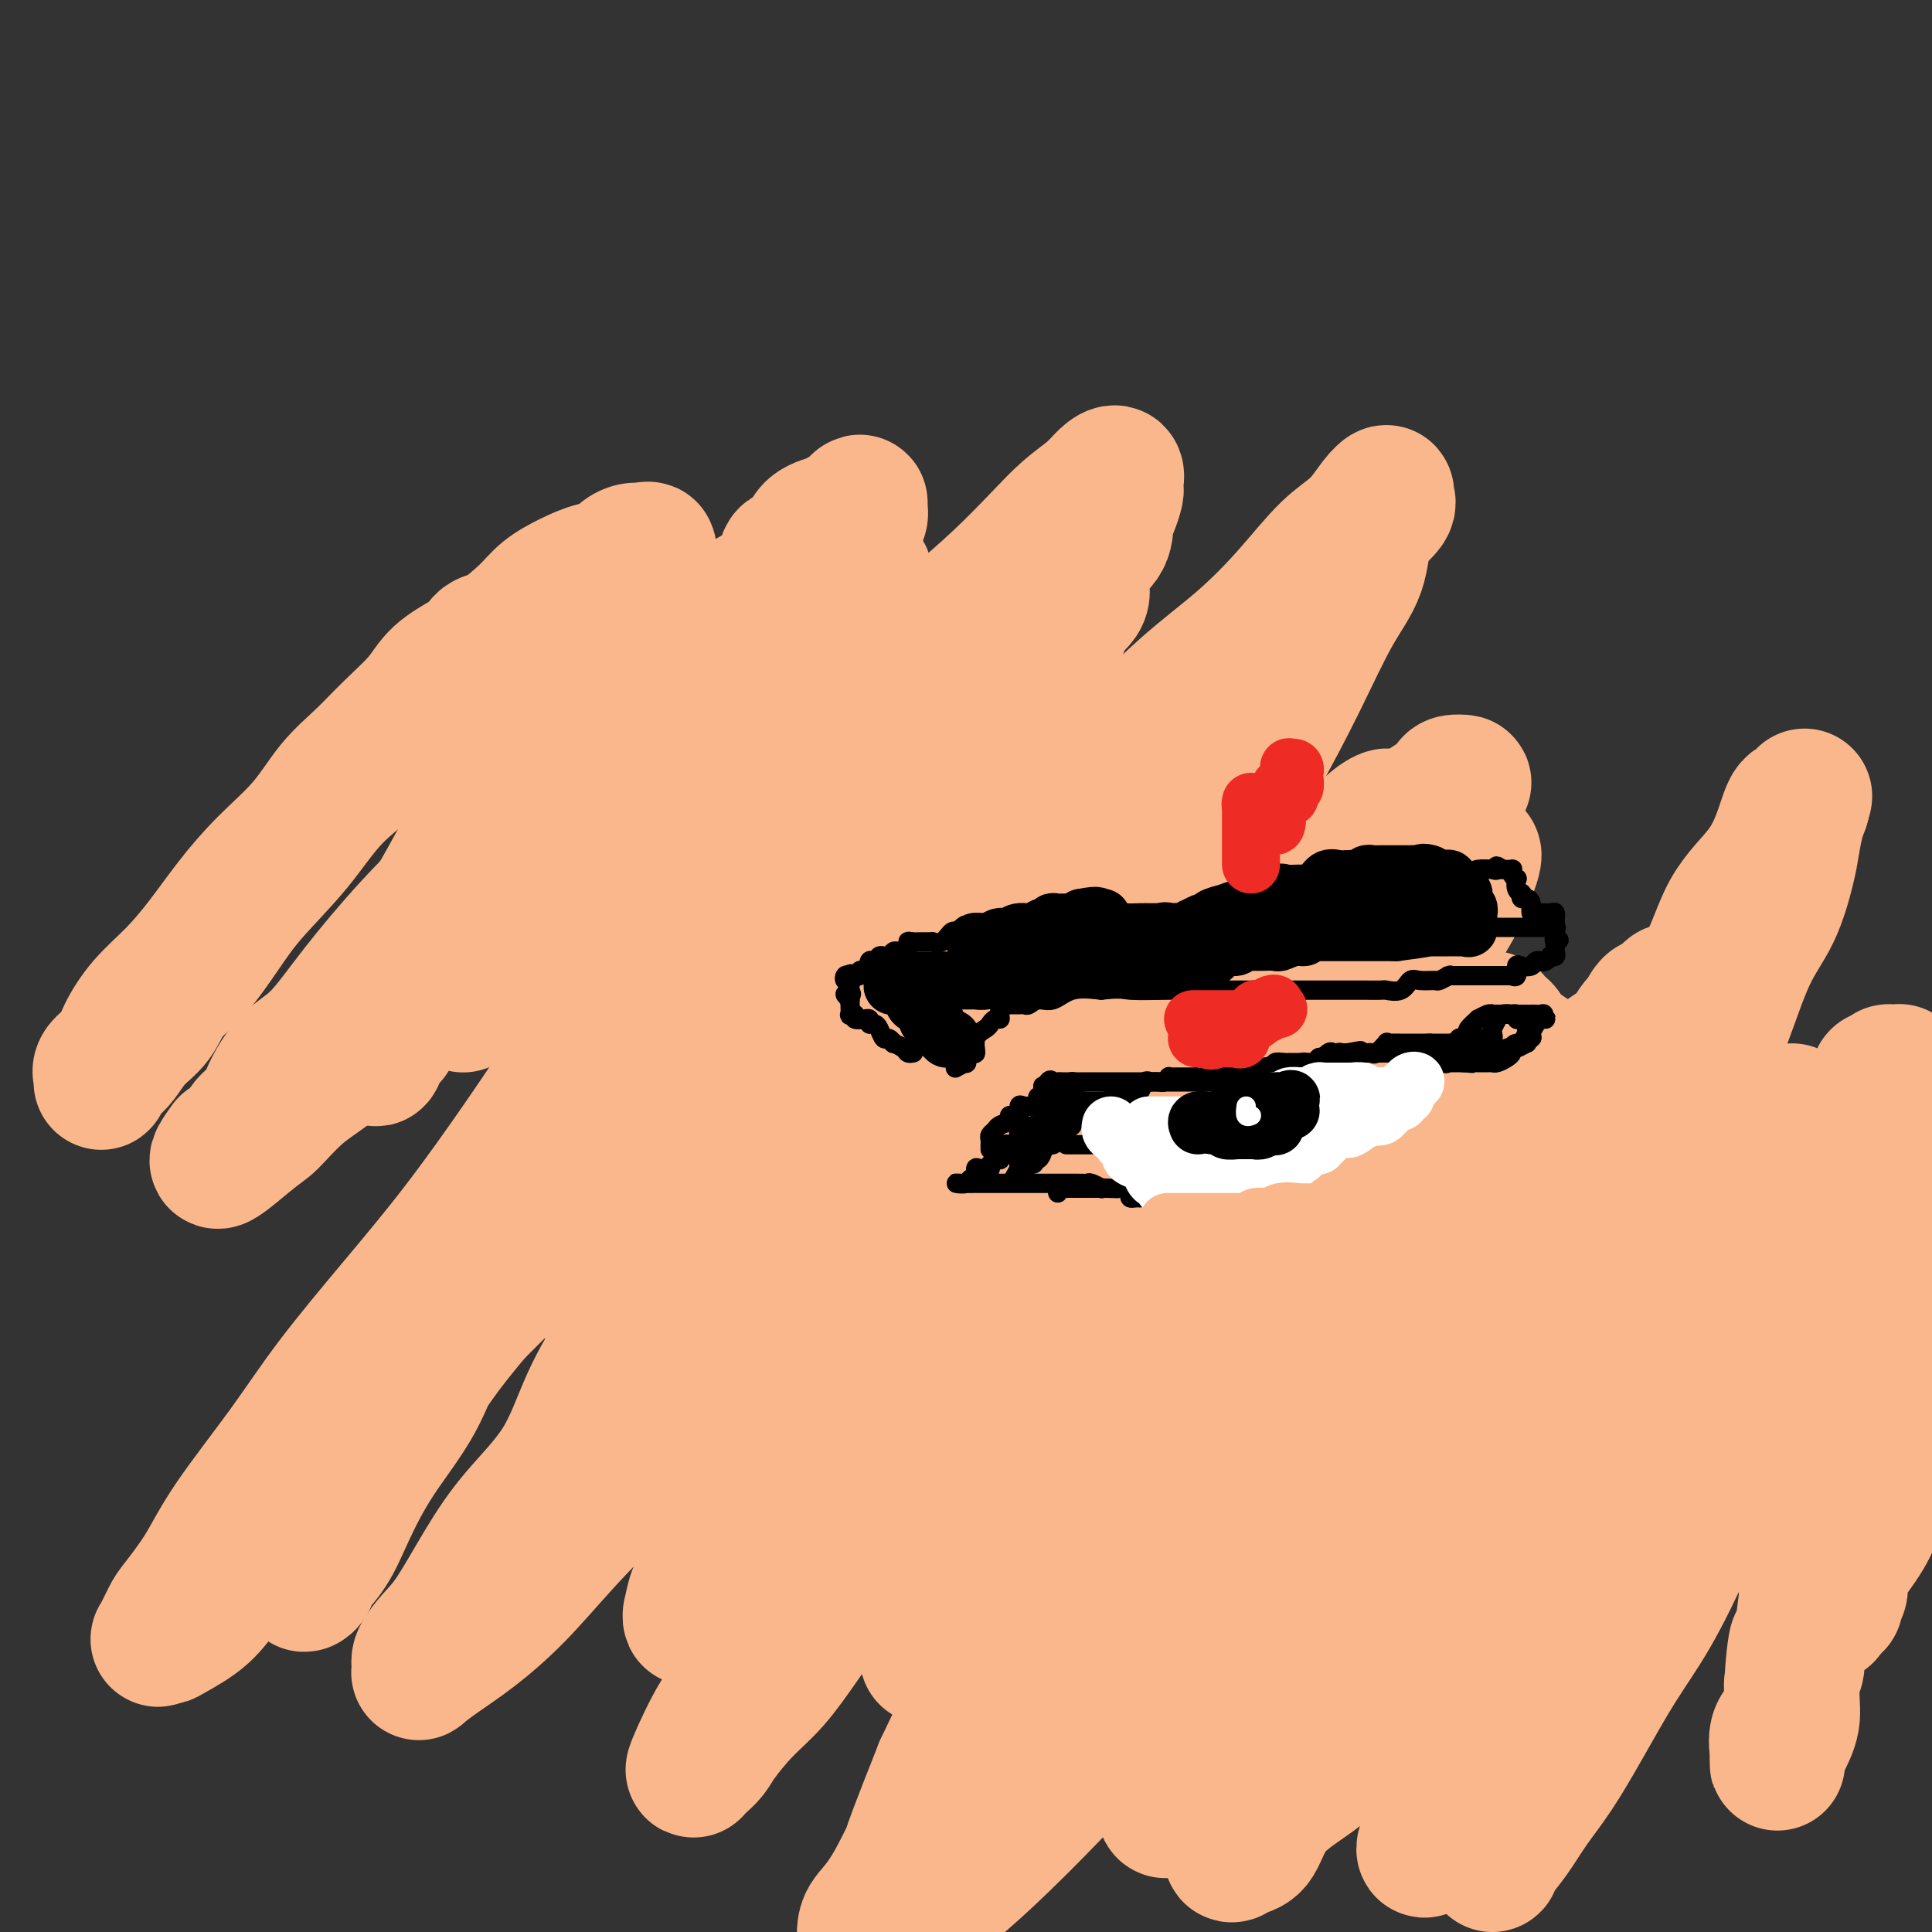 <svg viewBox='0 0 400 400' version='1.1' xmlns='http://www.w3.org/2000/svg' xmlns:xlink='http://www.w3.org/1999/xlink'><rect x="0" y="0" width="400" height="400" fill="#333333" stroke="none"/><g fill='none' stroke='#FBB78C' stroke-width='28' stroke-linecap='round' stroke-linejoin='round'><path d='M106,132c-0.852,-0.004 -1.703,-0.007 -2,0c-0.297,0.007 -0.039,0.025 0,0c0.039,-0.025 -0.140,-0.095 -1,0c-0.860,0.095 -2.402,0.353 -3,1c-0.598,0.647 -0.252,1.682 -1,3c-0.748,1.318 -2.589,2.918 -4,4c-1.411,1.082 -2.393,1.646 -4,3c-1.607,1.354 -3.839,3.497 -6,6c-2.161,2.503 -4.249,5.366 -7,8c-2.751,2.634 -6.163,5.040 -9,8c-2.837,2.960 -5.099,6.475 -8,10c-2.901,3.525 -6.442,7.062 -9,10c-2.558,2.938 -4.134,5.278 -6,8c-1.866,2.722 -4.022,5.825 -6,8c-1.978,2.175 -3.777,3.423 -5,5c-1.223,1.577 -1.872,3.482 -3,5c-1.128,1.518 -2.737,2.650 -4,4c-1.263,1.350 -2.180,2.920 -3,4c-0.820,1.080 -1.543,1.671 -2,2c-0.457,0.329 -0.648,0.395 -1,1c-0.352,0.605 -0.864,1.749 -1,2c-0.136,0.251 0.103,-0.392 0,-1c-0.103,-0.608 -0.550,-1.182 0,-2c0.550,-0.818 2.095,-1.882 3,-3c0.905,-1.118 1.170,-2.291 2,-4c0.830,-1.709 2.224,-3.952 4,-6c1.776,-2.048 3.933,-3.899 6,-6c2.067,-2.101 4.042,-4.451 6,-7c1.958,-2.549 3.898,-5.296 6,-8c2.102,-2.704 4.367,-5.365 7,-8c2.633,-2.635 5.636,-5.242 8,-8c2.364,-2.758 4.090,-5.665 6,-8c1.910,-2.335 4.004,-4.098 6,-6c1.996,-1.902 3.893,-3.942 6,-6c2.107,-2.058 4.423,-4.132 6,-6c1.577,-1.868 2.416,-3.528 4,-5c1.584,-1.472 3.914,-2.754 6,-4c2.086,-1.246 3.929,-2.456 6,-4c2.071,-1.544 4.368,-3.421 6,-5c1.632,-1.579 2.597,-2.860 4,-4c1.403,-1.140 3.244,-2.137 5,-3c1.756,-0.863 3.426,-1.590 5,-2c1.574,-0.410 3.053,-0.502 4,-1c0.947,-0.498 1.364,-1.401 2,-2c0.636,-0.599 1.491,-0.892 2,-1c0.509,-0.108 0.673,-0.029 1,0c0.327,0.029 0.819,0.008 1,0c0.181,-0.008 0.052,-0.002 0,0c-0.052,0.002 -0.026,0.001 0,0'/><path d='M133,114c2.954,-1.010 0.340,0.965 -1,2c-1.340,1.035 -1.404,1.128 -2,2c-0.596,0.872 -1.722,2.522 -3,4c-1.278,1.478 -2.707,2.785 -4,5c-1.293,2.215 -2.450,5.336 -4,8c-1.550,2.664 -3.494,4.869 -5,7c-1.506,2.131 -2.572,4.189 -4,7c-1.428,2.811 -3.216,6.376 -5,10c-1.784,3.624 -3.565,7.308 -5,10c-1.435,2.692 -2.524,4.391 -4,7c-1.476,2.609 -3.337,6.129 -5,9c-1.663,2.871 -3.127,5.092 -4,8c-0.873,2.908 -1.155,6.502 -2,9c-0.845,2.498 -2.251,3.901 -3,6c-0.749,2.099 -0.839,4.893 -1,6c-0.161,1.107 -0.392,0.528 -1,1c-0.608,0.472 -1.592,1.996 -2,3c-0.408,1.004 -0.242,1.488 0,1c0.242,-0.488 0.558,-1.949 1,-3c0.442,-1.051 1.010,-1.694 2,-3c0.990,-1.306 2.403,-3.276 4,-5c1.597,-1.724 3.380,-3.204 6,-6c2.620,-2.796 6.078,-6.910 9,-10c2.922,-3.090 5.310,-5.155 8,-8c2.690,-2.845 5.684,-6.469 8,-10c2.316,-3.531 3.954,-6.970 6,-10c2.046,-3.030 4.500,-5.650 7,-8c2.500,-2.350 5.045,-4.429 7,-7c1.955,-2.571 3.320,-5.636 5,-8c1.680,-2.364 3.677,-4.029 5,-6c1.323,-1.971 1.974,-4.248 3,-6c1.026,-1.752 2.429,-2.977 4,-4c1.571,-1.023 3.311,-1.842 5,-3c1.689,-1.158 3.328,-2.653 4,-4c0.672,-1.347 0.378,-2.546 1,-3c0.622,-0.454 2.159,-0.163 3,-1c0.841,-0.837 0.984,-2.801 2,-4c1.016,-1.199 2.903,-1.632 4,-2c1.097,-0.368 1.404,-0.671 2,-1c0.596,-0.329 1.482,-0.685 2,-1c0.518,-0.315 0.669,-0.588 1,-1c0.331,-0.412 0.843,-0.963 1,-1c0.157,-0.037 -0.040,0.440 0,1c0.040,0.560 0.318,1.203 0,2c-0.318,0.797 -1.230,1.747 -2,3c-0.770,1.253 -1.398,2.809 -2,5c-0.602,2.191 -1.180,5.019 -2,8c-0.820,2.981 -1.883,6.117 -3,9c-1.117,2.883 -2.289,5.515 -4,9c-1.711,3.485 -3.961,7.823 -6,12c-2.039,4.177 -3.868,8.193 -6,12c-2.132,3.807 -4.566,7.403 -7,11'/><path d='M146,176c-4.630,9.695 -4.705,11.933 -6,15c-1.295,3.067 -3.809,6.964 -6,11c-2.191,4.036 -4.059,8.211 -5,12c-0.941,3.789 -0.956,7.193 -2,10c-1.044,2.807 -3.117,5.016 -4,7c-0.883,1.984 -0.576,3.741 -1,5c-0.424,1.259 -1.578,2.020 -2,3c-0.422,0.980 -0.110,2.179 0,3c0.110,0.821 0.020,1.262 0,2c-0.020,0.738 0.031,1.771 0,2c-0.031,0.229 -0.145,-0.345 0,-1c0.145,-0.655 0.549,-1.390 1,-2c0.451,-0.610 0.950,-1.093 2,-2c1.050,-0.907 2.651,-2.236 4,-4c1.349,-1.764 2.444,-3.963 4,-6c1.556,-2.037 3.571,-3.910 6,-6c2.429,-2.090 5.271,-4.395 8,-7c2.729,-2.605 5.344,-5.508 8,-8c2.656,-2.492 5.354,-4.573 8,-7c2.646,-2.427 5.239,-5.202 8,-8c2.761,-2.798 5.690,-5.621 8,-8c2.310,-2.379 4.002,-4.315 6,-6c1.998,-1.685 4.303,-3.120 6,-5c1.697,-1.880 2.785,-4.204 4,-6c1.215,-1.796 2.556,-3.062 4,-4c1.444,-0.938 2.991,-1.547 4,-3c1.009,-1.453 1.478,-3.750 2,-5c0.522,-1.250 1.095,-1.453 2,-2c0.905,-0.547 2.141,-1.440 3,-2c0.859,-0.560 1.340,-0.788 2,-1c0.660,-0.212 1.500,-0.406 2,-1c0.500,-0.594 0.661,-1.586 1,-2c0.339,-0.414 0.858,-0.251 1,0c0.142,0.251 -0.092,0.588 0,1c0.092,0.412 0.512,0.898 0,2c-0.512,1.102 -1.955,2.819 -3,5c-1.045,2.181 -1.693,4.826 -3,8c-1.307,3.174 -3.275,6.877 -5,10c-1.725,3.123 -3.207,5.666 -5,9c-1.793,3.334 -3.897,7.461 -6,12c-2.103,4.539 -4.207,9.491 -7,14c-2.793,4.509 -6.277,8.574 -9,13c-2.723,4.426 -4.686,9.214 -7,14c-2.314,4.786 -4.980,9.571 -7,14c-2.020,4.429 -3.395,8.502 -5,12c-1.605,3.498 -3.441,6.422 -4,9c-0.559,2.578 0.157,4.809 0,7c-0.157,2.191 -1.188,4.340 -2,6c-0.812,1.660 -1.406,2.830 -2,4'/><path d='M149,290c-2.011,6.692 -0.537,4.423 0,4c0.537,-0.423 0.137,1.001 0,2c-0.137,0.999 -0.010,1.572 0,2c0.010,0.428 -0.095,0.712 0,1c0.095,0.288 0.391,0.581 1,0c0.609,-0.581 1.531,-2.037 3,-3c1.469,-0.963 3.485,-1.434 5,-3c1.515,-1.566 2.530,-4.227 4,-6c1.470,-1.773 3.395,-2.658 5,-5c1.605,-2.342 2.891,-6.140 5,-9c2.109,-2.860 5.043,-4.780 7,-7c1.957,-2.220 2.939,-4.739 5,-8c2.061,-3.261 5.203,-7.264 7,-10c1.797,-2.736 2.251,-4.207 4,-7c1.749,-2.793 4.793,-6.909 7,-10c2.207,-3.091 3.575,-5.156 6,-8c2.425,-2.844 5.906,-6.465 9,-10c3.094,-3.535 5.800,-6.984 8,-10c2.200,-3.016 3.894,-5.600 6,-8c2.106,-2.400 4.623,-4.615 7,-7c2.377,-2.385 4.616,-4.941 6,-7c1.384,-2.059 1.915,-3.621 3,-5c1.085,-1.379 2.723,-2.576 4,-4c1.277,-1.424 2.192,-3.075 3,-4c0.808,-0.925 1.509,-1.123 2,-2c0.491,-0.877 0.772,-2.435 1,-3c0.228,-0.565 0.403,-0.139 1,0c0.597,0.139 1.617,-0.008 2,0c0.383,0.008 0.130,0.172 0,0c-0.130,-0.172 -0.137,-0.678 0,0c0.137,0.678 0.416,2.541 0,4c-0.416,1.459 -1.529,2.516 -3,5c-1.471,2.484 -3.300,6.396 -5,10c-1.700,3.604 -3.271,6.899 -5,10c-1.729,3.101 -3.616,6.009 -5,10c-1.384,3.991 -2.264,9.064 -4,14c-1.736,4.936 -4.327,9.734 -6,14c-1.673,4.266 -2.427,8.001 -4,12c-1.573,3.999 -3.965,8.264 -6,12c-2.035,3.736 -3.712,6.944 -5,11c-1.288,4.056 -2.188,8.961 -3,12c-0.812,3.039 -1.538,4.211 -2,6c-0.462,1.789 -0.660,4.196 -1,6c-0.340,1.804 -0.820,3.006 -1,4c-0.180,0.994 -0.058,1.782 0,2c0.058,0.218 0.054,-0.134 0,0c-0.054,0.134 -0.158,0.752 0,1c0.158,0.248 0.579,0.124 1,0'/><path d='M211,296c-1.085,4.957 -0.799,1.851 0,0c0.799,-1.851 2.110,-2.445 3,-3c0.890,-0.555 1.359,-1.070 3,-3c1.641,-1.930 4.453,-5.276 6,-7c1.547,-1.724 1.830,-1.827 6,-7c4.170,-5.173 12.226,-15.414 17,-21c4.774,-5.586 6.264,-6.515 8,-9c1.736,-2.485 3.717,-6.526 6,-10c2.283,-3.474 4.869,-6.380 7,-10c2.131,-3.620 3.809,-7.952 6,-11c2.191,-3.048 4.896,-4.812 7,-7c2.104,-2.188 3.607,-4.801 5,-7c1.393,-2.199 2.678,-3.985 4,-6c1.322,-2.015 2.683,-4.261 4,-6c1.317,-1.739 2.591,-2.971 4,-4c1.409,-1.029 2.953,-1.854 4,-3c1.047,-1.146 1.598,-2.615 2,-3c0.402,-0.385 0.654,0.312 1,0c0.346,-0.312 0.786,-1.632 1,-2c0.214,-0.368 0.204,0.216 0,1c-0.204,0.784 -0.600,1.770 -1,3c-0.400,1.230 -0.804,2.706 -2,5c-1.196,2.294 -3.183,5.405 -5,9c-1.817,3.595 -3.462,7.674 -5,12c-1.538,4.326 -2.967,8.899 -5,14c-2.033,5.101 -4.668,10.729 -7,16c-2.332,5.271 -4.360,10.186 -7,16c-2.640,5.814 -5.890,12.529 -9,18c-3.110,5.471 -6.078,9.699 -9,15c-2.922,5.301 -5.798,11.674 -8,17c-2.202,5.326 -3.728,9.603 -6,14c-2.272,4.397 -5.288,8.913 -7,13c-1.712,4.087 -2.119,7.746 -3,10c-0.881,2.254 -2.237,3.102 -3,5c-0.763,1.898 -0.933,4.846 -1,6c-0.067,1.154 -0.031,0.515 0,1c0.031,0.485 0.057,2.096 0,3c-0.057,0.904 -0.199,1.102 0,1c0.199,-0.102 0.737,-0.503 1,-1c0.263,-0.497 0.251,-1.092 1,-2c0.749,-0.908 2.260,-2.131 4,-4c1.740,-1.869 3.710,-4.383 6,-6c2.290,-1.617 4.900,-2.336 8,-5c3.100,-2.664 6.689,-7.273 10,-11c3.311,-3.727 6.344,-6.573 10,-10c3.656,-3.427 7.936,-7.435 12,-11c4.064,-3.565 7.912,-6.687 11,-10c3.088,-3.313 5.418,-6.819 8,-10c2.582,-3.181 5.418,-6.039 8,-9c2.582,-2.961 4.910,-6.024 7,-9c2.090,-2.976 3.943,-5.864 6,-8c2.057,-2.136 4.319,-3.520 6,-5c1.681,-1.480 2.780,-3.057 4,-5c1.220,-1.943 2.559,-4.254 4,-6c1.441,-1.746 2.983,-2.927 4,-4c1.017,-1.073 1.508,-2.036 2,-3'/><path d='M339,237c8.277,-9.539 4.469,-3.887 3,-2c-1.469,1.887 -0.599,0.008 0,-1c0.599,-1.008 0.926,-1.147 1,-1c0.074,0.147 -0.105,0.579 0,1c0.105,0.421 0.493,0.831 0,2c-0.493,1.169 -1.868,3.096 -3,5c-1.132,1.904 -2.023,3.785 -3,7c-0.977,3.215 -2.041,7.764 -3,12c-0.959,4.236 -1.815,8.159 -3,13c-1.185,4.841 -2.700,10.601 -4,16c-1.300,5.399 -2.387,10.436 -3,14c-0.613,3.564 -0.753,5.656 -3,13c-2.247,7.344 -6.602,19.941 -8,27c-1.398,7.059 0.161,8.580 0,11c-0.161,2.420 -2.043,5.737 -3,9c-0.957,3.263 -0.988,6.470 -1,9c-0.012,2.530 -0.004,4.382 0,6c0.004,1.618 0.003,3.003 0,4c-0.003,0.997 -0.006,1.605 0,2c0.006,0.395 0.023,0.575 0,1c-0.023,0.425 -0.087,1.093 0,1c0.087,-0.093 0.324,-0.949 1,-2c0.676,-1.051 1.792,-2.297 3,-4c1.208,-1.703 2.508,-3.862 4,-6c1.492,-2.138 3.174,-4.253 5,-7c1.826,-2.747 3.795,-6.125 6,-10c2.205,-3.875 4.645,-8.248 7,-12c2.355,-3.752 4.623,-6.884 7,-11c2.377,-4.116 4.863,-9.216 7,-14c2.137,-4.784 3.927,-9.254 6,-14c2.073,-4.746 4.431,-9.770 6,-14c1.569,-4.230 2.349,-7.667 4,-11c1.651,-3.333 4.172,-6.561 6,-10c1.828,-3.439 2.963,-7.087 4,-10c1.037,-2.913 1.977,-5.090 3,-7c1.023,-1.910 2.131,-3.552 3,-5c0.869,-1.448 1.501,-2.700 2,-3c0.499,-0.300 0.865,0.353 1,0c0.135,-0.353 0.039,-1.713 0,-2c-0.039,-0.287 -0.021,0.498 0,1c0.021,0.502 0.046,0.721 0,2c-0.046,1.279 -0.163,3.617 0,6c0.163,2.383 0.606,4.812 0,7c-0.606,2.188 -2.260,4.136 -3,8c-0.740,3.864 -0.566,9.646 -1,14c-0.434,4.354 -1.477,7.280 -2,11c-0.523,3.720 -0.525,8.232 -1,13c-0.475,4.768 -1.421,9.791 -2,14c-0.579,4.209 -0.789,7.605 -1,11'/><path d='M374,331c-1.777,14.736 -1.720,9.075 -2,9c-0.280,-0.075 -0.898,5.437 -1,9c-0.102,3.563 0.312,5.176 0,7c-0.312,1.824 -1.351,3.858 -2,5c-0.649,1.142 -0.908,1.393 -1,2c-0.092,0.607 -0.018,1.570 0,2c0.018,0.430 -0.019,0.328 0,0c0.019,-0.328 0.095,-0.881 0,-2c-0.095,-1.119 -0.361,-2.803 0,-4c0.361,-1.197 1.349,-1.906 2,-3c0.651,-1.094 0.966,-2.572 1,-4c0.034,-1.428 -0.211,-2.805 0,-4c0.211,-1.195 0.879,-2.207 1,-3c0.121,-0.793 -0.306,-1.367 0,-3c0.306,-1.633 1.343,-4.325 2,-6c0.657,-1.675 0.932,-2.332 1,-4c0.068,-1.668 -0.073,-4.347 0,-6c0.073,-1.653 0.359,-2.281 1,-4c0.641,-1.719 1.636,-4.529 2,-7c0.364,-2.471 0.098,-4.603 0,-7c-0.098,-2.397 -0.029,-5.058 0,-7c0.029,-1.942 0.019,-3.166 0,-5c-0.019,-1.834 -0.045,-4.277 0,-6c0.045,-1.723 0.163,-2.727 0,-5c-0.163,-2.273 -0.607,-5.815 -1,-8c-0.393,-2.185 -0.736,-3.014 -1,-4c-0.264,-0.986 -0.450,-2.128 -1,-3c-0.550,-0.872 -1.463,-1.474 -2,-2c-0.537,-0.526 -0.696,-0.977 -1,-1c-0.304,-0.023 -0.752,0.382 -1,0c-0.248,-0.382 -0.294,-1.552 -1,-2c-0.706,-0.448 -2.070,-0.173 -3,0c-0.930,0.173 -1.425,0.245 -2,0c-0.575,-0.245 -1.231,-0.808 -2,-1c-0.769,-0.192 -1.650,-0.013 -3,0c-1.350,0.013 -3.169,-0.141 -5,0c-1.831,0.141 -3.673,0.576 -6,0c-2.327,-0.576 -5.140,-2.162 -8,-3c-2.860,-0.838 -5.767,-0.927 -9,-1c-3.233,-0.073 -6.792,-0.128 -10,-1c-3.208,-0.872 -6.066,-2.559 -9,-4c-2.934,-1.441 -5.945,-2.637 -9,-4c-3.055,-1.363 -6.155,-2.894 -10,-5c-3.845,-2.106 -8.436,-4.785 -12,-7c-3.564,-2.215 -6.102,-3.964 -9,-6c-2.898,-2.036 -6.156,-4.358 -10,-7c-3.844,-2.642 -8.274,-5.604 -11,-8c-2.726,-2.396 -3.747,-4.227 -10,-9c-6.253,-4.773 -17.737,-12.488 -24,-17c-6.263,-4.512 -7.305,-5.820 -10,-8c-2.695,-2.180 -7.043,-5.230 -10,-8c-2.957,-2.770 -4.525,-5.258 -7,-7c-2.475,-1.742 -5.859,-2.738 -8,-4c-2.141,-1.262 -3.040,-2.789 -4,-4c-0.960,-1.211 -1.980,-2.105 -3,-3'/><path d='M176,158c-12.375,-9.636 -5.311,-3.728 -3,-2c2.311,1.728 -0.130,-0.726 -2,-2c-1.870,-1.274 -3.169,-1.368 -4,-2c-0.831,-0.632 -1.193,-1.801 -2,-3c-0.807,-1.199 -2.059,-2.426 -3,-3c-0.941,-0.574 -1.570,-0.494 -2,-1c-0.430,-0.506 -0.659,-1.597 -1,-2c-0.341,-0.403 -0.792,-0.120 -1,0c-0.208,0.120 -0.174,0.075 0,0c0.174,-0.075 0.486,-0.179 1,0c0.514,0.179 1.230,0.641 3,2c1.770,1.359 4.595,3.614 8,6c3.405,2.386 7.392,4.903 12,8c4.608,3.097 9.839,6.773 16,10c6.161,3.227 13.253,6.005 20,9c6.747,2.995 13.149,6.207 20,9c6.851,2.793 14.149,5.167 20,7c5.851,1.833 10.253,3.126 15,5c4.747,1.874 9.839,4.331 14,6c4.161,1.669 7.392,2.552 10,3c2.608,0.448 4.592,0.463 6,1c1.408,0.537 2.240,1.596 3,2c0.760,0.404 1.447,0.154 2,0c0.553,-0.154 0.970,-0.212 1,0c0.030,0.212 -0.329,0.695 0,1c0.329,0.305 1.346,0.434 2,1c0.654,0.566 0.946,1.570 1,2c0.054,0.430 -0.131,0.288 1,1c1.131,0.712 3.578,2.279 6,4c2.422,1.721 4.819,3.598 7,6c2.181,2.402 4.148,5.331 7,8c2.852,2.669 6.591,5.077 10,8c3.409,2.923 6.489,6.360 10,9c3.511,2.640 7.452,4.483 10,6c2.548,1.517 3.703,2.709 5,4c1.297,1.291 2.737,2.683 4,4c1.263,1.317 2.349,2.559 3,3c0.651,0.441 0.868,0.080 1,0c0.132,-0.080 0.181,0.120 0,0c-0.181,-0.120 -0.590,-0.560 -1,-1'/><path d='M375,267c9.671,8.153 0.847,0.536 -4,-3c-4.847,-3.536 -5.718,-2.990 -8,-4c-2.282,-1.010 -5.976,-3.574 -10,-6c-4.024,-2.426 -8.377,-4.714 -13,-7c-4.623,-2.286 -9.514,-4.571 -14,-7c-4.486,-2.429 -8.566,-5.003 -13,-7c-4.434,-1.997 -9.224,-3.416 -14,-5c-4.776,-1.584 -9.540,-3.333 -14,-5c-4.460,-1.667 -8.617,-3.251 -12,-5c-3.383,-1.749 -5.993,-3.664 -9,-5c-3.007,-1.336 -6.411,-2.094 -10,-3c-3.589,-0.906 -7.365,-1.961 -10,-3c-2.635,-1.039 -4.130,-2.062 -6,-3c-1.870,-0.938 -4.114,-1.791 -6,-2c-1.886,-0.209 -3.415,0.228 -5,0c-1.585,-0.228 -3.226,-1.119 -5,-2c-1.774,-0.881 -3.679,-1.750 -5,-2c-1.321,-0.250 -2.057,0.121 -3,0c-0.943,-0.121 -2.093,-0.734 -3,-1c-0.907,-0.266 -1.571,-0.183 -2,0c-0.429,0.183 -0.623,0.468 -1,0c-0.377,-0.468 -0.938,-1.689 -1,-2c-0.062,-0.311 0.376,0.290 0,0c-0.376,-0.290 -1.565,-1.469 -2,-2c-0.435,-0.531 -0.118,-0.415 0,-1c0.118,-0.585 0.035,-1.873 0,-3c-0.035,-1.127 -0.021,-2.095 0,-3c0.021,-0.905 0.051,-1.747 0,-3c-0.051,-1.253 -0.181,-2.917 0,-5c0.181,-2.083 0.674,-4.586 1,-7c0.326,-2.414 0.485,-4.739 1,-7c0.515,-2.261 1.386,-4.458 2,-7c0.614,-2.542 0.972,-5.430 2,-8c1.028,-2.570 2.727,-4.823 4,-7c1.273,-2.177 2.121,-4.280 3,-7c0.879,-2.720 1.790,-6.058 3,-8c1.210,-1.942 2.719,-2.487 3,-4c0.281,-1.513 -0.667,-3.995 0,-6c0.667,-2.005 2.949,-3.532 4,-5c1.051,-1.468 0.870,-2.878 1,-4c0.130,-1.122 0.572,-1.955 1,-3c0.428,-1.045 0.841,-2.303 1,-3c0.159,-0.697 0.063,-0.833 0,-1c-0.063,-0.167 -0.094,-0.363 0,-1c0.094,-0.637 0.314,-1.713 0,-2c-0.314,-0.287 -1.161,0.216 -2,1c-0.839,0.784 -1.670,1.848 -3,3c-1.330,1.152 -3.160,2.391 -5,4c-1.840,1.609 -3.691,3.590 -6,6c-2.309,2.410 -5.077,5.251 -8,8c-2.923,2.749 -6.000,5.407 -9,8c-3.000,2.593 -5.923,5.121 -9,8c-3.077,2.879 -6.308,6.108 -10,9c-3.692,2.892 -7.846,5.446 -12,8'/><path d='M167,153c-12.048,10.345 -10.168,8.706 -12,10c-1.832,1.294 -7.375,5.521 -12,9c-4.625,3.479 -8.332,6.210 -12,9c-3.668,2.790 -7.296,5.640 -11,8c-3.704,2.360 -7.485,4.229 -10,6c-2.515,1.771 -3.763,3.445 -5,5c-1.237,1.555 -2.461,2.990 -4,4c-1.539,1.010 -3.392,1.593 -4,2c-0.608,0.407 0.028,0.636 0,1c-0.028,0.364 -0.719,0.862 -1,1c-0.281,0.138 -0.154,-0.086 0,-1c0.154,-0.914 0.333,-2.520 1,-4c0.667,-1.480 1.823,-2.833 3,-5c1.177,-2.167 2.374,-5.146 4,-8c1.626,-2.854 3.681,-5.581 6,-8c2.319,-2.419 4.903,-4.530 7,-7c2.097,-2.470 3.709,-5.297 6,-8c2.291,-2.703 5.262,-5.280 8,-8c2.738,-2.720 5.244,-5.581 7,-8c1.756,-2.419 2.764,-4.395 4,-6c1.236,-1.605 2.700,-2.837 4,-4c1.300,-1.163 2.435,-2.257 3,-3c0.565,-0.743 0.560,-1.137 1,-2c0.440,-0.863 1.324,-2.196 2,-3c0.676,-0.804 1.143,-1.079 1,-1c-0.143,0.079 -0.898,0.514 -2,1c-1.102,0.486 -2.551,1.024 -5,3c-2.449,1.976 -5.896,5.390 -10,9c-4.104,3.610 -8.864,7.416 -13,11c-4.136,3.584 -7.648,6.944 -12,11c-4.352,4.056 -9.546,8.806 -14,13c-4.454,4.194 -8.170,7.833 -12,12c-3.830,4.167 -7.773,8.863 -11,13c-3.227,4.137 -5.737,7.716 -8,10c-2.263,2.284 -4.280,3.274 -6,5c-1.720,1.726 -3.143,4.190 -4,6c-0.857,1.810 -1.148,2.967 -2,4c-0.852,1.033 -2.266,1.940 -3,3c-0.734,1.060 -0.789,2.271 -1,3c-0.211,0.729 -0.579,0.977 -1,1c-0.421,0.023 -0.896,-0.179 -1,0c-0.104,0.179 0.164,0.741 0,1c-0.164,0.259 -0.761,0.217 -1,0c-0.239,-0.217 -0.119,-0.608 0,-1'/><path d='M47,237c-5.204,6.898 0.785,1.642 4,-1c3.215,-2.642 3.657,-2.672 5,-4c1.343,-1.328 3.587,-3.955 6,-6c2.413,-2.045 4.995,-3.506 8,-6c3.005,-2.494 6.434,-6.019 10,-9c3.566,-2.981 7.268,-5.418 10,-8c2.732,-2.582 4.494,-5.309 7,-8c2.506,-2.691 5.757,-5.347 9,-8c3.243,-2.653 6.478,-5.303 10,-8c3.522,-2.697 7.329,-5.443 10,-8c2.671,-2.557 4.204,-4.927 7,-7c2.796,-2.073 6.855,-3.850 10,-6c3.145,-2.150 5.376,-4.672 8,-7c2.624,-2.328 5.643,-4.462 8,-6c2.357,-1.538 4.054,-2.482 6,-4c1.946,-1.518 4.143,-3.612 6,-5c1.857,-1.388 3.376,-2.071 4,-3c0.624,-0.929 0.354,-2.104 1,-3c0.646,-0.896 2.209,-1.512 3,-2c0.791,-0.488 0.811,-0.847 1,-1c0.189,-0.153 0.548,-0.101 1,0c0.452,0.101 0.996,0.252 1,0c0.004,-0.252 -0.532,-0.905 -1,0c-0.468,0.905 -0.867,3.370 -2,6c-1.133,2.630 -3.000,5.424 -5,8c-2.000,2.576 -4.134,4.932 -7,9c-2.866,4.068 -6.466,9.846 -10,15c-3.534,5.154 -7.003,9.684 -11,15c-3.997,5.316 -8.523,11.418 -13,18c-4.477,6.582 -8.904,13.644 -13,20c-4.096,6.356 -7.860,12.005 -12,18c-4.140,5.995 -8.655,12.337 -13,18c-4.345,5.663 -8.520,10.648 -13,16c-4.480,5.352 -9.267,11.073 -13,16c-3.733,4.927 -6.414,9.061 -10,14c-3.586,4.939 -8.079,10.683 -11,15c-2.921,4.317 -4.272,7.205 -6,10c-1.728,2.795 -3.833,5.495 -5,7c-1.167,1.505 -1.396,1.814 -2,3c-0.604,1.186 -1.583,3.250 -2,4c-0.417,0.750 -0.273,0.187 0,0c0.273,-0.187 0.675,0.000 1,0c0.325,-0.000 0.572,-0.189 2,-1c1.428,-0.811 4.035,-2.243 6,-4c1.965,-1.757 3.286,-3.839 5,-6c1.714,-2.161 3.820,-4.403 6,-7c2.180,-2.597 4.433,-5.550 7,-8c2.567,-2.450 5.447,-4.397 8,-7c2.553,-2.603 4.777,-5.863 8,-10c3.223,-4.137 7.445,-9.152 11,-13c3.555,-3.848 6.444,-6.528 10,-10c3.556,-3.472 7.778,-7.736 12,-12'/><path d='M109,261c12.522,-13.465 10.329,-10.626 12,-12c1.671,-1.374 7.208,-6.960 12,-12c4.792,-5.040 8.840,-9.534 13,-13c4.160,-3.466 8.431,-5.903 12,-9c3.569,-3.097 6.435,-6.854 10,-11c3.565,-4.146 7.830,-8.679 11,-12c3.170,-3.321 5.244,-5.428 10,-10c4.756,-4.572 12.194,-11.610 16,-15c3.806,-3.390 3.980,-3.132 5,-4c1.020,-0.868 2.885,-2.863 4,-4c1.115,-1.137 1.479,-1.418 2,-2c0.521,-0.582 1.198,-1.467 2,-2c0.802,-0.533 1.729,-0.715 2,-1c0.271,-0.285 -0.113,-0.674 0,-1c0.113,-0.326 0.723,-0.589 1,-1c0.277,-0.411 0.220,-0.968 0,-1c-0.220,-0.032 -0.604,0.462 -1,1c-0.396,0.538 -0.805,1.118 -2,3c-1.195,1.882 -3.176,5.064 -5,8c-1.824,2.936 -3.492,5.625 -6,9c-2.508,3.375 -5.855,7.435 -9,12c-3.145,4.565 -6.086,9.633 -9,14c-2.914,4.367 -5.800,8.032 -9,13c-3.200,4.968 -6.714,11.240 -10,17c-3.286,5.760 -6.344,11.009 -9,16c-2.656,4.991 -4.911,9.725 -8,14c-3.089,4.275 -7.011,8.093 -10,12c-2.989,3.907 -5.044,7.905 -7,12c-1.956,4.095 -3.813,8.287 -6,12c-2.187,3.713 -4.704,6.948 -7,10c-2.296,3.052 -4.370,5.920 -6,8c-1.630,2.080 -2.816,3.372 -4,5c-1.184,1.628 -2.365,3.590 -3,5c-0.635,1.410 -0.723,2.266 -1,3c-0.277,0.734 -0.741,1.346 -1,2c-0.259,0.654 -0.312,1.349 0,1c0.312,-0.349 0.989,-1.742 2,-3c1.011,-1.258 2.357,-2.382 4,-4c1.643,-1.618 3.585,-3.729 6,-6c2.415,-2.271 5.304,-4.701 8,-8c2.696,-3.299 5.201,-7.465 8,-11c2.799,-3.535 5.893,-6.437 10,-10c4.107,-3.563 9.226,-7.787 13,-12c3.774,-4.213 6.204,-8.415 10,-12c3.796,-3.585 8.959,-6.552 13,-11c4.041,-4.448 6.959,-10.378 10,-15c3.041,-4.622 6.203,-7.937 9,-12c2.797,-4.063 5.228,-8.875 8,-13c2.772,-4.125 5.886,-7.562 9,-11'/><path d='M218,200c7.040,-9.975 6.639,-9.413 8,-11c1.361,-1.587 4.483,-5.325 7,-9c2.517,-3.675 4.429,-7.289 6,-10c1.571,-2.711 2.800,-4.521 5,-7c2.200,-2.479 5.372,-5.627 7,-8c1.628,-2.373 1.714,-3.971 3,-6c1.286,-2.029 3.773,-4.490 5,-6c1.227,-1.510 1.193,-2.069 2,-3c0.807,-0.931 2.454,-2.236 3,-3c0.546,-0.764 -0.009,-0.989 0,-1c0.009,-0.011 0.582,0.190 1,0c0.418,-0.190 0.682,-0.771 1,-1c0.318,-0.229 0.689,-0.107 1,0c0.311,0.107 0.560,0.198 0,1c-0.560,0.802 -1.930,2.313 -3,4c-1.070,1.687 -1.839,3.549 -3,5c-1.161,1.451 -2.714,2.492 -4,5c-1.286,2.508 -2.304,6.483 -4,10c-1.696,3.517 -4.069,6.577 -6,10c-1.931,3.423 -3.419,7.209 -6,12c-2.581,4.791 -6.254,10.586 -9,16c-2.746,5.414 -4.566,10.445 -8,16c-3.434,5.555 -8.484,11.633 -13,18c-4.516,6.367 -8.500,13.022 -13,19c-4.500,5.978 -9.515,11.278 -14,17c-4.485,5.722 -8.438,11.865 -12,17c-3.562,5.135 -6.733,9.263 -10,14c-3.267,4.737 -6.630,10.085 -9,14c-2.370,3.915 -3.745,6.399 -5,9c-1.255,2.601 -2.389,5.319 -3,7c-0.611,1.681 -0.700,2.324 -1,3c-0.300,0.676 -0.810,1.383 -1,2c-0.190,0.617 -0.061,1.143 0,1c0.061,-0.143 0.052,-0.956 0,-1c-0.052,-0.044 -0.149,0.681 0,0c0.149,-0.681 0.545,-2.769 1,-4c0.455,-1.231 0.971,-1.604 2,-3c1.029,-1.396 2.571,-3.814 4,-6c1.429,-2.186 2.745,-4.141 5,-7c2.255,-2.859 5.449,-6.623 8,-10c2.551,-3.377 4.459,-6.368 7,-10c2.541,-3.632 5.714,-7.905 9,-12c3.286,-4.095 6.684,-8.011 10,-12c3.316,-3.989 6.552,-8.049 10,-12c3.448,-3.951 7.110,-7.791 11,-12c3.890,-4.209 8.009,-8.787 12,-13c3.991,-4.213 7.855,-8.061 12,-12c4.145,-3.939 8.573,-7.970 13,-12'/><path d='M247,209c12.643,-13.453 10.252,-10.585 12,-12c1.748,-1.415 7.637,-7.113 12,-11c4.363,-3.887 7.201,-5.962 10,-8c2.799,-2.038 5.561,-4.038 8,-6c2.439,-1.962 4.557,-3.885 6,-5c1.443,-1.115 2.213,-1.422 3,-2c0.787,-0.578 1.593,-1.425 2,-2c0.407,-0.575 0.416,-0.876 1,-1c0.584,-0.124 1.743,-0.069 2,0c0.257,0.069 -0.390,0.153 -1,1c-0.610,0.847 -1.185,2.456 -2,4c-0.815,1.544 -1.869,3.022 -3,5c-1.131,1.978 -2.339,4.455 -4,8c-1.661,3.545 -3.777,8.157 -6,12c-2.223,3.843 -4.554,6.915 -7,11c-2.446,4.085 -5.008,9.182 -7,14c-1.992,4.818 -3.414,9.357 -6,14c-2.586,4.643 -6.335,9.389 -9,14c-2.665,4.611 -4.245,9.086 -7,14c-2.755,4.914 -6.684,10.267 -9,14c-2.316,3.733 -3.019,5.845 -7,13c-3.981,7.155 -11.238,19.352 -15,26c-3.762,6.648 -4.027,7.746 -5,10c-0.973,2.254 -2.653,5.664 -4,8c-1.347,2.336 -2.361,3.597 -3,5c-0.639,1.403 -0.904,2.948 -1,4c-0.096,1.052 -0.025,1.610 0,2c0.025,0.390 0.002,0.612 0,1c-0.002,0.388 0.016,0.944 0,1c-0.016,0.056 -0.066,-0.386 0,-1c0.066,-0.614 0.247,-1.400 1,-2c0.753,-0.600 2.077,-1.015 3,-2c0.923,-0.985 1.443,-2.540 3,-4c1.557,-1.460 4.149,-2.824 6,-4c1.851,-1.176 2.961,-2.163 5,-4c2.039,-1.837 5.009,-4.522 8,-7c2.991,-2.478 6.005,-4.748 10,-8c3.995,-3.252 8.972,-7.485 13,-11c4.028,-3.515 7.107,-6.311 11,-10c3.893,-3.689 8.602,-8.271 13,-12c4.398,-3.729 8.487,-6.604 12,-10c3.513,-3.396 6.451,-7.311 10,-11c3.549,-3.689 7.710,-7.150 11,-11c3.290,-3.850 5.710,-8.089 8,-11c2.290,-2.911 4.451,-4.496 6,-7c1.549,-2.504 2.487,-5.929 4,-8c1.513,-2.071 3.600,-2.788 5,-4c1.400,-1.212 2.114,-2.918 3,-4c0.886,-1.082 1.943,-1.541 3,-2'/><path d='M342,210c7.741,-9.105 2.094,-2.867 0,-1c-2.094,1.867 -0.635,-0.637 0,-1c0.635,-0.363 0.446,1.416 0,3c-0.446,1.584 -1.151,2.975 -2,4c-0.849,1.025 -1.844,1.684 -3,3c-1.156,1.316 -2.473,3.288 -4,6c-1.527,2.712 -3.264,6.163 -5,9c-1.736,2.837 -3.470,5.058 -6,9c-2.530,3.942 -5.855,9.605 -9,15c-3.145,5.395 -6.110,10.524 -9,16c-2.890,5.476 -5.704,11.300 -8,16c-2.296,4.700 -4.072,8.275 -9,16c-4.928,7.725 -13.008,19.598 -17,27c-3.992,7.402 -3.897,10.332 -5,14c-1.103,3.668 -3.406,8.074 -5,12c-1.594,3.926 -2.480,7.371 -3,10c-0.520,2.629 -0.675,4.440 -1,6c-0.325,1.560 -0.821,2.867 -1,4c-0.179,1.133 -0.043,2.090 0,3c0.043,0.910 -0.007,1.773 0,2c0.007,0.227 0.072,-0.180 0,0c-0.072,0.180 -0.282,0.949 0,1c0.282,0.051 1.057,-0.616 2,-1c0.943,-0.384 2.055,-0.484 3,-2c0.945,-1.516 1.723,-4.449 4,-7c2.277,-2.551 6.051,-4.720 9,-7c2.949,-2.280 5.071,-4.671 8,-8c2.929,-3.329 6.664,-7.595 10,-11c3.336,-3.405 6.273,-5.949 9,-9c2.727,-3.051 5.246,-6.610 8,-10c2.754,-3.390 5.745,-6.613 8,-10c2.255,-3.387 3.776,-6.940 6,-10c2.224,-3.060 5.151,-5.627 7,-8c1.849,-2.373 2.621,-4.554 4,-7c1.379,-2.446 3.366,-5.159 5,-8c1.634,-2.841 2.914,-5.812 4,-8c1.086,-2.188 1.978,-3.593 3,-5c1.022,-1.407 2.173,-2.814 3,-4c0.827,-1.186 1.331,-2.149 2,-3c0.669,-0.851 1.503,-1.590 2,-2c0.497,-0.410 0.658,-0.489 1,-1c0.342,-0.511 0.867,-1.452 1,-2c0.133,-0.548 -0.125,-0.703 0,-1c0.125,-0.297 0.635,-0.736 1,0c0.365,0.736 0.587,2.648 0,4c-0.587,1.352 -1.982,2.146 -3,4c-1.018,1.854 -1.659,4.768 -3,8c-1.341,3.232 -3.383,6.780 -5,10c-1.617,3.220 -2.808,6.110 -4,9'/><path d='M340,295c-3.029,7.176 -3.601,8.117 -5,11c-1.399,2.883 -3.627,7.710 -6,12c-2.373,4.290 -4.893,8.044 -7,12c-2.107,3.956 -3.801,8.115 -6,12c-2.199,3.885 -4.904,7.495 -7,11c-2.096,3.505 -3.584,6.903 -5,10c-1.416,3.097 -2.759,5.893 -4,8c-1.241,2.107 -2.382,3.526 -3,5c-0.618,1.474 -0.715,3.004 -1,4c-0.285,0.996 -0.757,1.457 -1,2c-0.243,0.543 -0.257,1.168 0,1c0.257,-0.168 0.786,-1.127 1,-2c0.214,-0.873 0.113,-1.659 1,-3c0.887,-1.341 2.761,-3.236 5,-6c2.239,-2.764 4.842,-6.397 7,-10c2.158,-3.603 3.872,-7.178 6,-11c2.128,-3.822 4.669,-7.892 7,-12c2.331,-4.108 4.452,-8.253 7,-13c2.548,-4.747 5.524,-10.097 8,-15c2.476,-4.903 4.452,-9.358 7,-14c2.548,-4.642 5.670,-9.472 8,-14c2.330,-4.528 3.870,-8.754 6,-13c2.130,-4.246 4.852,-8.511 7,-12c2.148,-3.489 3.722,-6.202 6,-10c2.278,-3.798 5.259,-8.682 7,-11c1.741,-2.318 2.240,-2.071 4,-4c1.760,-1.929 4.780,-6.033 6,-8c1.220,-1.967 0.638,-1.796 1,-2c0.362,-0.204 1.666,-0.782 2,-1c0.334,-0.218 -0.303,-0.075 0,0c0.303,0.075 1.544,0.083 2,0c0.456,-0.083 0.126,-0.258 0,0c-0.126,0.258 -0.048,0.948 0,2c0.048,1.052 0.065,2.467 0,4c-0.065,1.533 -0.214,3.184 0,5c0.214,1.816 0.789,3.798 1,6c0.211,2.202 0.057,4.623 0,7c-0.057,2.377 -0.016,4.709 0,7c0.016,2.291 0.007,4.543 0,7c-0.007,2.457 -0.011,5.121 0,8c0.011,2.879 0.037,5.973 0,9c-0.037,3.027 -0.137,5.989 0,9c0.137,3.011 0.512,6.073 0,9c-0.512,2.927 -1.912,5.718 -3,9c-1.088,3.282 -1.865,7.054 -3,10c-1.135,2.946 -2.629,5.066 -4,7c-1.371,1.934 -2.619,3.681 -3,5c-0.381,1.319 0.104,2.209 0,3c-0.104,0.791 -0.797,1.482 -1,2c-0.203,0.518 0.085,0.862 0,1c-0.085,0.138 -0.542,0.069 -1,0'/><path d='M379,332c-2.289,5.406 -0.510,0.421 0,-2c0.510,-2.421 -0.248,-2.277 -1,-3c-0.752,-0.723 -1.498,-2.312 -2,-4c-0.502,-1.688 -0.762,-3.475 -1,-6c-0.238,-2.525 -0.456,-5.787 -1,-8c-0.544,-2.213 -1.414,-3.375 -2,-6c-0.586,-2.625 -0.889,-6.712 -1,-10c-0.111,-3.288 -0.030,-5.778 0,-8c0.030,-2.222 0.008,-4.176 0,-7c-0.008,-2.824 -0.002,-6.516 0,-9c0.002,-2.484 0.001,-3.758 0,-6c-0.001,-2.242 -0.000,-5.450 0,-8c0.000,-2.550 0.000,-4.441 0,-6c-0.000,-1.559 0.000,-2.785 0,-5c-0.000,-2.215 -0.000,-5.419 0,-7c0.000,-1.581 0.001,-1.538 0,-2c-0.001,-0.462 -0.002,-1.427 0,-2c0.002,-0.573 0.008,-0.753 0,-1c-0.008,-0.247 -0.031,-0.559 0,-1c0.031,-0.441 0.117,-1.010 0,-1c-0.117,0.010 -0.438,0.599 -1,1c-0.562,0.401 -1.364,0.613 -2,1c-0.636,0.387 -1.107,0.949 -2,2c-0.893,1.051 -2.208,2.592 -3,4c-0.792,1.408 -1.062,2.685 -2,4c-0.938,1.315 -2.545,2.670 -4,4c-1.455,1.330 -2.758,2.634 -4,5c-1.242,2.366 -2.421,5.792 -4,8c-1.579,2.208 -3.557,3.197 -5,5c-1.443,1.803 -2.352,4.422 -3,6c-0.648,1.578 -1.035,2.117 -2,3c-0.965,0.883 -2.509,2.111 -3,3c-0.491,0.889 0.069,1.438 0,2c-0.069,0.562 -0.768,1.137 -1,1c-0.232,-0.137 0.002,-0.987 0,-2c-0.002,-1.013 -0.240,-2.188 0,-4c0.240,-1.812 0.959,-4.260 1,-7c0.041,-2.740 -0.594,-5.772 0,-9c0.594,-3.228 2.419,-6.651 4,-10c1.581,-3.349 2.919,-6.625 5,-11c2.081,-4.375 4.904,-9.850 7,-14c2.096,-4.150 3.465,-6.975 5,-11c1.535,-4.025 3.237,-9.248 5,-13c1.763,-3.752 3.586,-6.032 5,-9c1.414,-2.968 2.417,-6.624 3,-9c0.583,-2.376 0.744,-3.472 1,-5c0.256,-1.528 0.607,-3.488 1,-5c0.393,-1.512 0.826,-2.575 1,-3c0.174,-0.425 0.087,-0.213 0,0'/><path d='M373,167c1.027,-3.637 0.596,-1.729 0,-1c-0.596,0.729 -1.357,0.280 -2,1c-0.643,0.720 -1.168,2.610 -2,5c-0.832,2.390 -1.973,5.280 -4,8c-2.027,2.720 -4.941,5.270 -7,9c-2.059,3.730 -3.262,8.639 -6,13c-2.738,4.361 -7.009,8.172 -10,13c-2.991,4.828 -4.701,10.673 -8,16c-3.299,5.327 -8.185,10.138 -12,16c-3.815,5.862 -6.557,12.777 -10,19c-3.443,6.223 -7.585,11.754 -11,18c-3.415,6.246 -6.102,13.208 -9,19c-2.898,5.792 -6.008,10.413 -9,15c-2.992,4.587 -5.867,9.141 -9,14c-3.133,4.859 -6.523,10.025 -9,14c-2.477,3.975 -4.040,6.761 -6,10c-1.960,3.239 -4.318,6.933 -6,9c-1.682,2.067 -2.689,2.509 -4,3c-1.311,0.491 -2.925,1.031 -4,2c-1.075,0.969 -1.609,2.367 -2,3c-0.391,0.633 -0.637,0.500 -1,1c-0.363,0.500 -0.843,1.632 -1,0c-0.157,-1.632 0.008,-6.028 0,-9c-0.008,-2.972 -0.189,-4.520 0,-7c0.189,-2.480 0.749,-5.892 1,-9c0.251,-3.108 0.192,-5.912 1,-10c0.808,-4.088 2.483,-9.458 4,-14c1.517,-4.542 2.875,-8.255 4,-13c1.125,-4.745 2.018,-10.524 3,-16c0.982,-5.476 2.052,-10.651 3,-16c0.948,-5.349 1.775,-10.872 3,-16c1.225,-5.128 2.848,-9.860 4,-15c1.152,-5.140 1.831,-10.689 3,-16c1.169,-5.311 2.827,-10.384 4,-15c1.173,-4.616 1.861,-8.773 3,-13c1.139,-4.227 2.729,-8.522 4,-12c1.271,-3.478 2.225,-6.139 3,-9c0.775,-2.861 1.373,-5.923 2,-8c0.627,-2.077 1.283,-3.169 2,-4c0.717,-0.831 1.494,-1.402 2,-2c0.506,-0.598 0.742,-1.222 0,-1c-0.742,0.222 -2.462,1.289 -4,3c-1.538,1.711 -2.893,4.067 -5,7c-2.107,2.933 -4.966,6.445 -8,10c-3.034,3.555 -6.242,7.153 -10,12c-3.758,4.847 -8.065,10.944 -13,16c-4.935,5.056 -10.496,9.070 -15,14c-4.504,4.930 -7.949,10.775 -12,16c-4.051,5.225 -8.706,9.830 -13,14c-4.294,4.170 -8.227,7.906 -12,12c-3.773,4.094 -7.387,8.547 -11,13'/><path d='M184,286c-17.441,19.327 -9.542,9.645 -8,8c1.542,-1.645 -3.273,4.746 -6,8c-2.727,3.254 -3.365,3.372 -4,4c-0.635,0.628 -1.267,1.768 -2,3c-0.733,1.232 -1.567,2.557 -2,3c-0.433,0.443 -0.466,0.004 -1,0c-0.534,-0.004 -1.569,0.427 -2,1c-0.431,0.573 -0.260,1.288 0,1c0.260,-0.288 0.608,-1.577 1,-3c0.392,-1.423 0.830,-2.978 2,-5c1.170,-2.022 3.074,-4.511 5,-8c1.926,-3.489 3.874,-7.979 7,-12c3.126,-4.021 7.429,-7.571 11,-13c3.571,-5.429 6.408,-12.735 10,-19c3.592,-6.265 7.938,-11.490 13,-18c5.062,-6.510 10.841,-14.307 16,-22c5.159,-7.693 9.698,-15.283 14,-22c4.302,-6.717 8.368,-12.562 12,-18c3.632,-5.438 6.829,-10.470 10,-16c3.171,-5.530 6.315,-11.558 9,-17c2.685,-5.442 4.912,-10.298 7,-14c2.088,-3.702 4.039,-6.251 5,-9c0.961,-2.749 0.932,-5.700 2,-8c1.068,-2.300 3.232,-3.949 4,-5c0.768,-1.051 0.140,-1.503 0,-2c-0.140,-0.497 0.206,-1.039 0,-1c-0.206,0.039 -0.966,0.660 -2,2c-1.034,1.340 -2.342,3.398 -4,5c-1.658,1.602 -3.665,2.749 -6,5c-2.335,2.251 -4.998,5.606 -8,9c-3.002,3.394 -6.343,6.827 -10,10c-3.657,3.173 -7.629,6.086 -12,10c-4.371,3.914 -9.140,8.827 -14,13c-4.860,4.173 -9.810,7.604 -15,12c-5.190,4.396 -10.620,9.755 -16,15c-5.380,5.245 -10.709,10.374 -16,15c-5.291,4.626 -10.545,8.748 -15,13c-4.455,4.252 -8.113,8.634 -12,13c-3.887,4.366 -8.004,8.715 -11,12c-2.996,3.285 -4.871,5.505 -7,8c-2.129,2.495 -4.510,5.263 -6,7c-1.490,1.737 -2.088,2.441 -3,4c-0.912,1.559 -2.139,3.972 -3,5c-0.861,1.028 -1.355,0.669 -2,1c-0.645,0.331 -1.441,1.351 -2,2c-0.559,0.649 -0.882,0.927 -1,1c-0.118,0.073 -0.032,-0.057 0,0c0.032,0.057 0.009,0.302 0,0c-0.009,-0.302 -0.005,-1.151 0,-2'/><path d='M122,262c-7.160,6.699 -1.560,-2.053 1,-7c2.560,-4.947 2.081,-6.087 3,-9c0.919,-2.913 3.238,-7.598 5,-12c1.762,-4.402 2.968,-8.522 5,-13c2.032,-4.478 4.890,-9.314 7,-14c2.110,-4.686 3.472,-9.222 5,-14c1.528,-4.778 3.223,-9.797 5,-14c1.777,-4.203 3.635,-7.589 5,-11c1.365,-3.411 2.238,-6.845 4,-10c1.762,-3.155 4.412,-6.031 6,-9c1.588,-2.969 2.114,-6.033 3,-9c0.886,-2.967 2.132,-5.838 3,-8c0.868,-2.162 1.358,-3.616 2,-5c0.642,-1.384 1.435,-2.697 2,-4c0.565,-1.303 0.901,-2.594 1,-3c0.099,-0.406 -0.039,0.074 0,0c0.039,-0.074 0.255,-0.703 0,-1c-0.255,-0.297 -0.982,-0.263 -2,1c-1.018,1.263 -2.327,3.753 -4,7c-1.673,3.247 -3.708,7.251 -6,12c-2.292,4.749 -4.840,10.245 -8,16c-3.160,5.755 -6.933,11.771 -10,18c-3.067,6.229 -5.429,12.673 -9,19c-3.571,6.327 -8.352,12.539 -12,19c-3.648,6.461 -6.163,13.171 -9,19c-2.837,5.829 -5.997,10.778 -9,16c-3.003,5.222 -5.850,10.719 -9,16c-3.150,5.281 -6.602,10.347 -9,15c-2.398,4.653 -3.740,8.893 -6,13c-2.260,4.107 -5.438,8.080 -8,12c-2.562,3.920 -4.508,7.787 -6,11c-1.492,3.213 -2.530,5.771 -4,8c-1.470,2.229 -3.371,4.128 -4,5c-0.629,0.872 0.016,0.718 0,1c-0.016,0.282 -0.692,0.999 -1,1c-0.308,0.001 -0.247,-0.716 0,-2c0.247,-1.284 0.679,-3.137 2,-5c1.321,-1.863 3.532,-3.736 5,-6c1.468,-2.264 2.193,-4.920 4,-8c1.807,-3.080 4.695,-6.585 7,-10c2.305,-3.415 4.026,-6.741 6,-10c1.974,-3.259 4.200,-6.452 7,-10c2.800,-3.548 6.173,-7.452 9,-11c2.827,-3.548 5.107,-6.739 8,-10c2.893,-3.261 6.399,-6.590 9,-10c2.601,-3.410 4.296,-6.900 7,-10c2.704,-3.100 6.416,-5.809 9,-8c2.584,-2.191 4.039,-3.865 6,-6c1.961,-2.135 4.428,-4.730 6,-6c1.572,-1.270 2.248,-1.216 3,-2c0.752,-0.784 1.580,-2.406 2,-3c0.420,-0.594 0.432,-0.159 1,0c0.568,0.159 1.691,0.043 2,0c0.309,-0.043 -0.198,-0.012 0,0c0.198,0.012 1.099,0.006 2,0'/><path d='M158,211c0.730,0.002 0.053,0.008 0,0c-0.053,-0.008 0.516,-0.031 1,0c0.484,0.031 0.883,0.114 1,0c0.117,-0.114 -0.048,-0.425 0,0c0.048,0.425 0.308,1.585 0,3c-0.308,1.415 -1.185,3.083 -2,5c-0.815,1.917 -1.569,4.081 -3,7c-1.431,2.919 -3.538,6.593 -5,10c-1.462,3.407 -2.277,6.548 -4,10c-1.723,3.452 -4.354,7.217 -6,11c-1.646,3.783 -2.308,7.586 -4,11c-1.692,3.414 -4.414,6.438 -7,10c-2.586,3.562 -5.034,7.660 -7,12c-1.966,4.340 -3.449,8.922 -6,13c-2.551,4.078 -6.169,7.652 -9,11c-2.831,3.348 -4.874,6.469 -7,10c-2.126,3.531 -4.334,7.471 -6,10c-1.666,2.529 -2.789,3.646 -4,5c-1.211,1.354 -2.511,2.943 -3,4c-0.489,1.057 -0.168,1.580 0,2c0.168,0.420 0.183,0.736 0,1c-0.183,0.264 -0.564,0.477 0,0c0.564,-0.477 2.073,-1.645 4,-3c1.927,-1.355 4.271,-2.896 7,-5c2.729,-2.104 5.844,-4.772 9,-8c3.156,-3.228 6.355,-7.016 10,-11c3.645,-3.984 7.738,-8.163 12,-12c4.262,-3.837 8.695,-7.331 14,-12c5.305,-4.669 11.484,-10.512 16,-15c4.516,-4.488 7.371,-7.619 17,-16c9.629,-8.381 26.032,-22.010 35,-30c8.968,-7.990 10.501,-10.339 14,-13c3.499,-2.661 8.964,-5.634 13,-8c4.036,-2.366 6.644,-4.123 9,-6c2.356,-1.877 4.460,-3.872 6,-5c1.540,-1.128 2.514,-1.387 3,-2c0.486,-0.613 0.482,-1.578 1,-2c0.518,-0.422 1.558,-0.301 2,0c0.442,0.301 0.285,0.781 0,2c-0.285,1.219 -0.699,3.176 -1,5c-0.301,1.824 -0.490,3.514 -1,6c-0.510,2.486 -1.340,5.766 -3,9c-1.660,3.234 -4.151,6.421 -6,11c-1.849,4.579 -3.056,10.548 -5,16c-1.944,5.452 -4.625,10.386 -7,16c-2.375,5.614 -4.443,11.909 -7,18c-2.557,6.091 -5.602,11.977 -8,18c-2.398,6.023 -4.148,12.181 -6,18c-1.852,5.819 -3.806,11.297 -6,17c-2.194,5.703 -4.627,11.629 -7,17c-2.373,5.371 -4.687,10.185 -7,15'/><path d='M195,366c-10.033,25.254 -5.617,15.388 -5,14c0.617,-1.388 -2.565,5.703 -5,10c-2.435,4.297 -4.124,5.799 -5,7c-0.876,1.201 -0.938,2.100 -1,3'/><path d='M189,397c-0.664,0.466 -1.327,0.933 0,0c1.327,-0.933 4.645,-3.265 8,-6c3.355,-2.735 6.746,-5.871 10,-9c3.254,-3.129 6.371,-6.249 10,-10c3.629,-3.751 7.771,-8.132 12,-12c4.229,-3.868 8.546,-7.223 12,-11c3.454,-3.777 6.045,-7.976 10,-12c3.955,-4.024 9.274,-7.874 13,-11c3.726,-3.126 5.860,-5.526 9,-9c3.140,-3.474 7.287,-8.020 11,-11c3.713,-2.980 6.991,-4.395 10,-7c3.009,-2.605 5.750,-6.401 8,-9c2.250,-2.599 4.008,-4.000 6,-6c1.992,-2.000 4.218,-4.598 5,-6c0.782,-1.402 0.118,-1.609 0,-1c-0.118,0.609 0.308,2.034 0,3c-0.308,0.966 -1.352,1.474 -2,3c-0.648,1.526 -0.901,4.069 -2,6c-1.099,1.931 -3.043,3.250 -5,5c-1.957,1.750 -3.926,3.933 -6,6c-2.074,2.067 -4.253,4.019 -6,6c-1.747,1.981 -3.061,3.990 -5,6c-1.939,2.010 -4.501,4.022 -7,6c-2.499,1.978 -4.935,3.921 -7,6c-2.065,2.079 -3.759,4.293 -6,6c-2.241,1.707 -5.029,2.907 -7,5c-1.971,2.093 -3.127,5.078 -5,7c-1.873,1.922 -4.464,2.781 -6,4c-1.536,1.219 -2.017,2.798 -3,4c-0.983,1.202 -2.468,2.028 -4,3c-1.532,0.972 -3.112,2.089 -4,3c-0.888,0.911 -1.086,1.615 -2,2c-0.914,0.385 -2.546,0.449 -3,1c-0.454,0.551 0.271,1.588 0,2c-0.271,0.412 -1.536,0.199 -2,0c-0.464,-0.199 -0.126,-0.385 0,-1c0.126,-0.615 0.040,-1.659 0,-3c-0.040,-1.341 -0.035,-2.979 0,-5c0.035,-2.021 0.099,-4.424 0,-7c-0.099,-2.576 -0.363,-5.324 0,-8c0.363,-2.676 1.352,-5.278 2,-9c0.648,-3.722 0.956,-8.562 1,-12c0.044,-3.438 -0.177,-5.474 0,-8c0.177,-2.526 0.751,-5.541 1,-8c0.249,-2.459 0.174,-4.362 0,-6c-0.174,-1.638 -0.447,-3.011 0,-4c0.447,-0.989 1.615,-1.595 2,-2c0.385,-0.405 -0.012,-0.609 0,-1c0.012,-0.391 0.432,-0.969 0,-1c-0.432,-0.031 -1.716,0.484 -3,1'/><path d='M234,287c-1.222,0.669 -2.776,2.842 -5,5c-2.224,2.158 -5.119,4.300 -8,7c-2.881,2.700 -5.747,5.958 -8,9c-2.253,3.042 -3.892,5.868 -6,9c-2.108,3.132 -4.684,6.569 -7,9c-2.316,2.431 -4.372,3.856 -5,5c-0.628,1.144 0.171,2.008 0,3c-0.171,0.992 -1.314,2.111 -2,3c-0.686,0.889 -0.916,1.549 -1,2c-0.084,0.451 -0.022,0.695 0,1c0.022,0.305 0.006,0.672 0,1c-0.006,0.328 0.000,0.617 0,1c-0.000,0.383 -0.006,0.859 0,1c0.006,0.141 0.024,-0.054 0,-1c-0.024,-0.946 -0.091,-2.643 0,-4c0.091,-1.357 0.339,-2.376 1,-4c0.661,-1.624 1.734,-3.855 2,-6c0.266,-2.145 -0.276,-4.204 0,-6c0.276,-1.796 1.370,-3.328 2,-5c0.630,-1.672 0.796,-3.484 1,-5c0.204,-1.516 0.446,-2.735 1,-4c0.554,-1.265 1.419,-2.575 2,-4c0.581,-1.425 0.876,-2.966 1,-4c0.124,-1.034 0.076,-1.563 0,-2c-0.076,-0.437 -0.178,-0.784 0,-1c0.178,-0.216 0.638,-0.301 0,0c-0.638,0.301 -2.374,0.988 -3,2c-0.626,1.012 -0.143,2.351 -1,4c-0.857,1.649 -3.053,3.610 -5,6c-1.947,2.390 -3.646,5.208 -6,8c-2.354,2.792 -5.363,5.556 -8,8c-2.637,2.444 -4.902,4.566 -7,7c-2.098,2.434 -4.028,5.180 -6,8c-1.972,2.820 -3.985,5.715 -6,8c-2.015,2.285 -4.031,3.959 -6,6c-1.969,2.041 -3.891,4.447 -5,6c-1.109,1.553 -1.406,2.253 -2,3c-0.594,0.747 -1.484,1.542 -2,2c-0.516,0.458 -0.659,0.580 -1,1c-0.341,0.420 -0.879,1.136 0,-1c0.879,-2.136 3.174,-7.126 5,-10c1.826,-2.874 3.183,-3.632 4,-5c0.817,-1.368 1.095,-3.346 2,-5c0.905,-1.654 2.436,-2.984 3,-4c0.564,-1.016 0.161,-1.719 0,-2c-0.161,-0.281 -0.081,-0.141 0,0'/><path d='M158,339c2.167,-4.333 1.083,-2.167 0,0'/></g>
<g fill='none' stroke='#000000' stroke-width='4' stroke-linecap='round' stroke-linejoin='round'><path d='M189,218c0.100,-0.022 0.199,-0.043 0,0c-0.199,0.043 -0.697,0.151 -1,0c-0.303,-0.151 -0.410,-0.561 -1,-1c-0.590,-0.439 -1.664,-0.909 -2,-1c-0.336,-0.091 0.065,0.196 0,0c-0.065,-0.196 -0.596,-0.875 -1,-1c-0.404,-0.125 -0.682,0.302 -1,0c-0.318,-0.302 -0.677,-1.335 -1,-2c-0.323,-0.665 -0.609,-0.963 -1,-1c-0.391,-0.037 -0.887,0.186 -1,0c-0.113,-0.186 0.158,-0.781 0,-1c-0.158,-0.219 -0.745,-0.062 -1,0c-0.255,0.062 -0.177,0.030 0,0c0.177,-0.030 0.454,-0.059 0,0c-0.454,0.059 -1.638,0.205 -2,0c-0.362,-0.205 0.099,-0.762 0,-1c-0.099,-0.238 -0.759,-0.157 -1,0c-0.241,0.157 -0.065,0.388 0,0c0.065,-0.388 0.019,-1.397 0,-2c-0.019,-0.603 -0.009,-0.802 0,-1'/><path d='M176,207c-2.012,-1.879 -0.543,-1.077 0,-1c0.543,0.077 0.159,-0.572 0,-1c-0.159,-0.428 -0.092,-0.637 0,-1c0.092,-0.363 0.210,-0.881 0,-1c-0.210,-0.119 -0.749,0.160 -1,0c-0.251,-0.160 -0.215,-0.760 0,-1c0.215,-0.240 0.607,-0.120 1,0'/><path d='M176,202c0.033,-0.769 0.117,-0.192 0,0c-0.117,0.192 -0.434,-0.002 0,0c0.434,0.002 1.619,0.199 2,0c0.381,-0.199 -0.042,-0.793 0,-1c0.042,-0.207 0.550,-0.026 1,0c0.450,0.026 0.841,-0.102 1,0c0.159,0.102 0.084,0.433 0,0c-0.084,-0.433 -0.177,-1.632 0,-2c0.177,-0.368 0.625,0.094 1,0c0.375,-0.094 0.678,-0.743 1,-1c0.322,-0.257 0.664,-0.121 1,0c0.336,0.121 0.667,0.228 1,0c0.333,-0.228 0.666,-0.792 1,-1c0.334,-0.208 0.667,-0.059 1,0c0.333,0.059 0.667,0.030 1,0'/><path d='M187,197c1.891,-1.227 1.118,-1.793 1,-2c-0.118,-0.207 0.419,-0.053 1,0c0.581,0.053 1.206,0.007 2,0c0.794,-0.007 1.757,0.026 2,0c0.243,-0.026 -0.236,-0.112 0,0c0.236,0.112 1.185,0.422 2,0c0.815,-0.422 1.494,-1.577 2,-2c0.506,-0.423 0.839,-0.113 1,0c0.161,0.113 0.151,0.030 1,0c0.849,-0.030 2.557,-0.007 3,0c0.443,0.007 -0.381,-0.002 0,0c0.381,0.002 1.965,0.015 3,0c1.035,-0.015 1.522,-0.056 2,0c0.478,0.056 0.948,0.211 1,0c0.052,-0.211 -0.315,-0.789 0,-1c0.315,-0.211 1.313,-0.057 2,0c0.687,0.057 1.062,0.015 1,0c-0.062,-0.015 -0.563,-0.004 0,0c0.563,0.004 2.188,0.001 3,0c0.812,-0.001 0.810,-0.000 1,0c0.190,0.000 0.572,0.000 1,0c0.428,-0.000 0.902,-0.000 2,0c1.098,0.000 2.818,0.000 4,0c1.182,-0.000 1.825,-0.000 3,0c1.175,0.000 2.883,0.000 5,0c2.117,-0.000 4.645,-0.000 7,0c2.355,0.000 4.537,0.000 7,0c2.463,-0.000 5.206,-0.000 7,0c1.794,0.000 2.638,0.000 4,0c1.362,-0.000 3.240,-0.000 4,0c0.760,0.000 0.401,0.000 1,0c0.599,-0.000 2.156,-0.000 3,0c0.844,0.000 0.974,0.000 1,0c0.026,-0.000 -0.052,-0.000 0,0c0.052,0.000 0.233,0.000 1,0c0.767,-0.000 2.120,-0.000 3,0c0.880,0.000 1.286,0.000 2,0c0.714,-0.000 1.737,0.000 3,0c1.263,0.000 2.767,0.000 4,0c1.233,0.000 2.197,0.000 3,0c0.803,0.000 1.446,0.000 2,0c0.554,0.000 1.018,0.000 2,0c0.982,0.000 2.483,0.000 3,0c0.517,0.000 0.052,0.000 0,0c-0.052,0.000 0.309,0.000 1,0c0.691,0.000 1.710,0.000 2,0c0.290,0.000 -0.150,0.000 0,0c0.150,0.000 0.889,0.000 2,0c1.111,0.000 2.593,0.000 4,0c1.407,0.000 2.740,0.000 4,0c1.260,0.000 2.446,0.000 4,0c1.554,0.000 3.476,0.000 5,0c1.524,0.000 2.650,0.000 4,0c1.350,0.000 2.922,0.000 4,0c1.078,0.000 1.660,0.000 2,0c0.340,0.000 0.438,0.000 1,0c0.562,0.000 1.589,0.000 2,0c0.411,0.000 0.205,0.000 0,0'/><path d='M198,221c0.062,-0.035 0.124,-0.070 0,0c-0.124,0.070 -0.435,0.246 0,0c0.435,-0.246 1.617,-0.912 2,-1c0.383,-0.088 -0.034,0.404 0,0c0.034,-0.404 0.520,-1.705 1,-2c0.480,-0.295 0.954,0.414 1,0c0.046,-0.414 -0.338,-1.953 0,-3c0.338,-1.047 1.397,-1.603 2,-2c0.603,-0.397 0.750,-0.636 1,-1c0.250,-0.364 0.602,-0.854 1,-1c0.398,-0.146 0.842,0.052 1,0c0.158,-0.052 0.030,-0.354 0,-1c-0.030,-0.646 0.038,-1.637 0,-2c-0.038,-0.363 -0.183,-0.097 0,0c0.183,0.097 0.693,0.026 1,0c0.307,-0.026 0.410,-0.006 1,0c0.590,0.006 1.666,-0.003 2,0c0.334,0.003 -0.074,0.017 0,0c0.074,-0.017 0.629,-0.064 1,0c0.371,0.064 0.558,0.241 1,0c0.442,-0.241 1.139,-0.900 2,-1c0.861,-0.100 1.886,0.358 3,0c1.114,-0.358 2.318,-1.531 4,-2c1.682,-0.469 3.841,-0.235 6,0'/><path d='M228,205c4.245,-0.464 4.357,-0.124 6,0c1.643,0.124 4.817,0.033 8,0c3.183,-0.033 6.374,-0.009 9,0c2.626,0.009 4.685,0.002 7,0c2.315,-0.002 4.885,-0.001 7,0c2.115,0.001 3.776,0.000 5,0c1.224,-0.000 2.011,-0.000 3,0c0.989,0.000 2.181,0.000 3,0c0.819,-0.000 1.264,-0.000 2,0c0.736,0.000 1.763,0.000 2,0c0.237,-0.000 -0.317,-0.001 0,0c0.317,0.001 1.506,0.002 2,0c0.494,-0.002 0.293,-0.008 1,0c0.707,0.008 2.324,0.030 3,0c0.676,-0.030 0.413,-0.114 1,0c0.587,0.114 2.026,0.424 3,0c0.974,-0.424 1.484,-1.581 2,-2c0.516,-0.419 1.039,-0.098 2,0c0.961,0.098 2.361,-0.026 3,0c0.639,0.026 0.518,0.203 1,0c0.482,-0.203 1.568,-0.786 2,-1c0.432,-0.214 0.209,-0.057 0,0c-0.209,0.057 -0.404,0.015 0,0c0.404,-0.015 1.407,-0.004 2,0c0.593,0.004 0.775,0.001 1,0c0.225,-0.001 0.493,-0.000 1,0c0.507,0.000 1.253,0.000 2,0c0.747,-0.000 1.497,0.000 2,0c0.503,-0.000 0.761,-0.001 1,0c0.239,0.001 0.460,0.002 1,0c0.540,-0.002 1.398,-0.008 2,0c0.602,0.008 0.948,0.030 1,0c0.052,-0.030 -0.190,-0.112 0,0c0.190,0.112 0.810,0.419 1,0c0.190,-0.419 -0.051,-1.562 0,-2c0.051,-0.438 0.395,-0.169 1,0c0.605,0.169 1.473,0.238 2,0c0.527,-0.238 0.715,-0.782 1,-1c0.285,-0.218 0.669,-0.110 1,0c0.331,0.110 0.611,0.224 1,0c0.389,-0.224 0.889,-0.784 1,-1c0.111,-0.216 -0.166,-0.089 0,0c0.166,0.089 0.775,0.139 1,0c0.225,-0.139 0.064,-0.468 0,-1c-0.064,-0.532 -0.032,-1.266 0,-2'/><path d='M322,195c1.547,-0.958 0.415,0.147 0,0c-0.415,-0.147 -0.111,-1.546 0,-2c0.111,-0.454 0.030,0.037 0,0c-0.030,-0.037 -0.007,-0.602 0,-1c0.007,-0.398 0.000,-0.628 0,-1c-0.000,-0.372 0.006,-0.884 0,-1c-0.006,-0.116 -0.025,0.165 0,0c0.025,-0.165 0.095,-0.777 0,-1c-0.095,-0.223 -0.355,-0.058 -1,0c-0.645,0.058 -1.675,0.009 -2,0c-0.325,-0.009 0.054,0.022 0,0c-0.054,-0.022 -0.540,-0.096 -1,0c-0.460,0.096 -0.894,0.362 -1,0c-0.106,-0.362 0.116,-1.350 0,-2c-0.116,-0.650 -0.571,-0.960 -1,-1c-0.429,-0.040 -0.833,0.192 -1,0c-0.167,-0.192 -0.096,-0.807 0,-1c0.096,-0.193 0.218,0.037 0,0c-0.218,-0.037 -0.777,-0.339 -1,-1c-0.223,-0.661 -0.111,-1.680 0,-2c0.111,-0.320 0.220,0.058 0,0c-0.220,-0.058 -0.770,-0.552 -1,-1c-0.230,-0.448 -0.139,-0.851 0,-1c0.139,-0.149 0.325,-0.042 0,0c-0.325,0.042 -1.163,0.021 -2,0'/><path d='M311,180c-1.856,-1.391 -0.997,-0.370 -1,0c-0.003,0.370 -0.868,0.087 -1,0c-0.132,-0.087 0.467,0.022 0,0c-0.467,-0.022 -2.002,-0.174 -3,0c-0.998,0.174 -1.460,0.674 -2,1c-0.540,0.326 -1.156,0.478 -2,1c-0.844,0.522 -1.914,1.415 -3,2c-1.086,0.585 -2.189,0.861 -3,1c-0.811,0.139 -1.331,0.142 -2,0c-0.669,-0.142 -1.488,-0.430 -2,0c-0.512,0.430 -0.716,1.579 -1,2c-0.284,0.421 -0.648,0.113 -1,0c-0.352,-0.113 -0.693,-0.030 -1,0c-0.307,0.030 -0.578,0.008 -1,0c-0.422,-0.008 -0.993,-0.002 -1,0c-0.007,0.002 0.549,0.001 0,0c-0.549,-0.001 -2.204,-0.001 -3,0c-0.796,0.001 -0.734,0.004 -1,0c-0.266,-0.004 -0.859,-0.015 -1,0c-0.141,0.015 0.169,0.057 0,0c-0.169,-0.057 -0.819,-0.211 -1,0c-0.181,0.211 0.106,0.788 0,1c-0.106,0.212 -0.606,0.061 -1,0c-0.394,-0.061 -0.683,-0.030 -1,0c-0.317,0.030 -0.662,0.061 -1,0c-0.338,-0.061 -0.669,-0.212 -1,0c-0.331,0.212 -0.661,0.789 -1,1c-0.339,0.211 -0.686,0.057 -1,0c-0.314,-0.057 -0.596,-0.015 -1,0c-0.404,0.015 -0.930,0.004 -1,0c-0.070,-0.004 0.318,-0.001 0,0c-0.318,0.001 -1.341,0.000 -2,0c-0.659,-0.000 -0.953,-0.000 -1,0c-0.047,0.000 0.155,0.000 0,0c-0.155,-0.000 -0.665,-0.000 -1,0c-0.335,0.000 -0.493,0.000 -1,0c-0.507,-0.000 -1.363,-0.000 -2,0c-0.637,0.000 -1.055,0.000 -2,0c-0.945,-0.000 -2.415,-0.000 -3,0c-0.585,0.000 -0.283,0.000 -1,0c-0.717,-0.000 -2.452,-0.000 -3,0c-0.548,0.000 0.090,0.000 -1,0c-1.090,-0.000 -3.908,-0.000 -5,0c-1.092,0.000 -0.458,0.000 -1,0c-0.542,-0.000 -2.258,-0.000 -3,0c-0.742,0.000 -0.509,0.000 -1,0c-0.491,-0.000 -1.707,-0.000 -2,0c-0.293,0.000 0.336,0.000 0,0c-0.336,-0.000 -1.636,-0.000 -2,0c-0.364,0.000 0.208,0.000 0,0c-0.208,-0.000 -1.196,-0.002 -2,0c-0.804,0.002 -1.423,0.006 -2,0c-0.577,-0.006 -1.114,-0.022 -2,0c-0.886,0.022 -2.123,0.083 -3,0c-0.877,-0.083 -1.393,-0.309 -2,0c-0.607,0.309 -1.303,1.155 -2,2'/><path d='M229,191c-9.865,0.635 -4.027,0.223 -2,0c2.027,-0.223 0.244,-0.257 -1,0c-1.244,0.257 -1.949,0.805 -2,1c-0.051,0.195 0.553,0.038 0,0c-0.553,-0.038 -2.261,0.042 -3,0c-0.739,-0.042 -0.509,-0.207 -1,0c-0.491,0.207 -1.704,0.787 -2,1c-0.296,0.213 0.324,0.057 0,0c-0.324,-0.057 -1.591,-0.017 -2,0c-0.409,0.017 0.040,0.012 0,0c-0.040,-0.012 -0.570,-0.032 -1,0c-0.430,0.032 -0.759,0.115 -1,0c-0.241,-0.115 -0.393,-0.430 -1,0c-0.607,0.430 -1.668,1.603 -2,2c-0.332,0.397 0.064,0.019 0,0c-0.064,-0.019 -0.590,0.322 -1,1c-0.410,0.678 -0.706,1.692 -1,2c-0.294,0.308 -0.587,-0.089 -1,0c-0.413,0.089 -0.948,0.665 -1,1c-0.052,0.335 0.378,0.430 0,1c-0.378,0.570 -1.565,1.617 -2,2c-0.435,0.383 -0.117,0.103 0,0c0.117,-0.103 0.033,-0.029 0,0c-0.033,0.029 -0.017,0.015 0,0'/><path d='M188,205c0.000,0.000 0.100,0.100 0.1,0.1'/></g>
<g fill='none' stroke='#000000' stroke-width='12' stroke-linecap='round' stroke-linejoin='round'><path d='M197,215c-0.446,-0.017 -0.893,-0.033 -1,0c-0.107,0.033 0.125,0.117 0,0c-0.125,-0.117 -0.606,-0.435 -1,-1c-0.394,-0.565 -0.701,-1.376 -1,-2c-0.299,-0.624 -0.592,-1.060 -1,-1c-0.408,0.060 -0.932,0.616 -1,0c-0.068,-0.616 0.319,-2.404 0,-3c-0.319,-0.596 -1.344,-0.001 -2,0c-0.656,0.001 -0.944,-0.592 -1,-1c-0.056,-0.408 0.121,-0.631 0,-1c-0.121,-0.369 -0.540,-0.882 -1,-1c-0.460,-0.118 -0.961,0.161 -1,0c-0.039,-0.161 0.383,-0.761 0,-1c-0.383,-0.239 -1.572,-0.117 -2,0c-0.428,0.117 -0.096,0.227 0,0c0.096,-0.227 -0.046,-0.793 0,-1c0.046,-0.207 0.280,-0.055 1,0c0.720,0.055 1.927,0.015 3,0c1.073,-0.015 2.013,-0.004 3,0c0.987,0.004 2.022,0.002 3,0c0.978,-0.002 1.898,-0.004 3,0c1.102,0.004 2.385,0.015 3,0c0.615,-0.015 0.563,-0.057 1,0c0.437,0.057 1.365,0.211 2,0c0.635,-0.211 0.979,-0.788 1,-1c0.021,-0.212 -0.280,-0.061 0,0c0.280,0.061 1.140,0.030 2,0'/><path d='M207,202c3.314,-0.157 0.598,-0.050 0,0c-0.598,0.050 0.921,0.041 2,0c1.079,-0.041 1.718,-0.116 2,0c0.282,0.116 0.208,0.423 1,0c0.792,-0.423 2.450,-1.578 3,-2c0.550,-0.422 -0.008,-0.113 0,0c0.008,0.113 0.582,0.030 1,0c0.418,-0.030 0.679,-0.008 1,0c0.321,0.008 0.700,0.002 1,0c0.300,-0.002 0.519,-0.001 1,0c0.481,0.001 1.224,0.001 2,0c0.776,-0.001 1.584,-0.004 2,0c0.416,0.004 0.439,0.015 1,0c0.561,-0.015 1.660,-0.057 3,0c1.340,0.057 2.922,0.211 4,0c1.078,-0.211 1.652,-0.788 2,-1c0.348,-0.212 0.472,-0.061 1,0c0.528,0.061 1.462,0.030 2,0c0.538,-0.030 0.682,-0.061 1,0c0.318,0.061 0.811,0.212 1,0c0.189,-0.212 0.074,-0.789 0,-1c-0.074,-0.211 -0.106,-0.057 0,0c0.106,0.057 0.351,0.015 1,0c0.649,-0.015 1.702,-0.004 2,0c0.298,0.004 -0.159,0.001 0,0c0.159,-0.001 0.932,0.002 2,0c1.068,-0.002 2.429,-0.008 3,0c0.571,0.008 0.351,0.030 1,0c0.649,-0.030 2.168,-0.113 3,0c0.832,0.113 0.977,0.422 1,0c0.023,-0.422 -0.077,-1.576 0,-2c0.077,-0.424 0.332,-0.117 1,0c0.668,0.117 1.748,0.046 2,0c0.252,-0.046 -0.324,-0.065 0,0c0.324,0.065 1.548,0.213 2,0c0.452,-0.213 0.132,-0.789 0,-1c-0.132,-0.211 -0.077,-0.057 0,0c0.077,0.057 0.176,0.016 1,0c0.824,-0.016 2.374,-0.008 3,0c0.626,0.008 0.330,0.017 1,0c0.670,-0.017 2.307,-0.061 3,0c0.693,0.061 0.441,0.227 1,0c0.559,-0.227 1.930,-0.845 3,-1c1.070,-0.155 1.841,0.155 2,0c0.159,-0.155 -0.294,-0.774 0,-1c0.294,-0.226 1.335,-0.061 2,0c0.665,0.061 0.954,0.016 1,0c0.046,-0.016 -0.149,-0.004 0,0c0.149,0.004 0.644,0.001 1,0c0.356,-0.001 0.574,-0.000 1,0c0.426,0.000 1.059,0.000 2,0c0.941,-0.000 2.188,-0.000 3,0c0.812,0.000 1.187,0.000 2,0c0.813,-0.000 2.063,-0.000 3,0c0.937,0.000 1.560,0.000 2,0c0.440,-0.000 0.697,-0.000 1,0c0.303,0.000 0.651,0.000 1,0'/><path d='M289,193c12.842,-1.619 3.947,-1.166 1,-1c-2.947,0.166 0.054,0.044 1,0c0.946,-0.044 -0.163,-0.012 0,0c0.163,0.012 1.598,0.003 2,0c0.402,-0.003 -0.229,-0.001 0,0c0.229,0.001 1.317,0.000 2,0c0.683,-0.000 0.961,-0.000 1,0c0.039,0.000 -0.162,0.000 0,0c0.162,-0.000 0.687,0.000 1,0c0.313,-0.000 0.412,-0.000 1,0c0.588,0.000 1.663,0.000 2,0c0.337,-0.000 -0.064,-0.001 0,0c0.064,0.001 0.591,0.002 1,0c0.409,-0.002 0.698,-0.007 1,0c0.302,0.007 0.617,0.026 1,0c0.383,-0.026 0.834,-0.097 1,0c0.166,0.097 0.045,0.362 0,0c-0.045,-0.362 -0.016,-1.353 0,-2c0.016,-0.647 0.020,-0.952 0,-1c-0.020,-0.048 -0.062,0.160 0,0c0.062,-0.160 0.229,-0.687 0,-1c-0.229,-0.313 -0.854,-0.412 -1,-1c-0.146,-0.588 0.186,-1.664 0,-2c-0.186,-0.336 -0.890,0.067 -1,0c-0.110,-0.067 0.375,-0.605 0,-1c-0.375,-0.395 -1.611,-0.645 -2,-1c-0.389,-0.355 0.067,-0.813 0,-1c-0.067,-0.187 -0.659,-0.103 -1,0c-0.341,0.103 -0.432,0.223 -1,0c-0.568,-0.223 -1.615,-0.791 -2,-1c-0.385,-0.209 -0.110,-0.060 0,0c0.110,0.060 0.055,0.030 0,0'/><path d='M296,181c-1.487,-0.619 -1.704,-0.166 -2,0c-0.296,0.166 -0.671,0.044 -1,0c-0.329,-0.044 -0.612,-0.012 -1,0c-0.388,0.012 -0.882,0.003 -1,0c-0.118,-0.003 0.141,-0.001 0,0c-0.141,0.001 -0.682,0.000 -1,0c-0.318,-0.000 -0.414,-0.000 -1,0c-0.586,0.000 -1.663,0.000 -2,0c-0.337,-0.000 0.064,-0.001 0,0c-0.064,0.001 -0.595,0.004 -1,0c-0.405,-0.004 -0.685,-0.015 -1,0c-0.315,0.015 -0.665,0.056 -1,0c-0.335,-0.056 -0.656,-0.211 -1,0c-0.344,0.211 -0.711,0.787 -1,1c-0.289,0.213 -0.499,0.064 -1,0c-0.501,-0.064 -1.294,-0.041 -2,0c-0.706,0.041 -1.325,0.102 -2,0c-0.675,-0.102 -1.407,-0.367 -2,0c-0.593,0.367 -1.048,1.364 -2,2c-0.952,0.636 -2.403,0.910 -3,1c-0.597,0.090 -0.342,-0.004 -1,0c-0.658,0.004 -2.231,0.106 -3,0c-0.769,-0.106 -0.734,-0.420 -1,0c-0.266,0.420 -0.832,1.576 -1,2c-0.168,0.424 0.061,0.117 0,0c-0.061,-0.117 -0.411,-0.045 -1,0c-0.589,0.045 -1.416,0.064 -2,0c-0.584,-0.064 -0.925,-0.209 -1,0c-0.075,0.209 0.116,0.773 0,1c-0.116,0.227 -0.540,0.116 -1,0c-0.460,-0.116 -0.956,-0.238 -2,0c-1.044,0.238 -2.637,0.834 -3,1c-0.363,0.166 0.504,-0.100 0,0c-0.504,0.100 -2.377,0.567 -3,1c-0.623,0.433 0.006,0.833 0,1c-0.006,0.167 -0.646,0.101 -1,0c-0.354,-0.101 -0.424,-0.237 -1,0c-0.576,0.237 -1.660,0.848 -2,1c-0.340,0.152 0.064,-0.156 0,0c-0.064,0.156 -0.594,0.774 -1,1c-0.406,0.226 -0.687,0.058 -1,0c-0.313,-0.058 -0.657,-0.008 -1,0c-0.343,0.008 -0.686,-0.026 -1,0c-0.314,0.026 -0.599,0.112 -1,0c-0.401,-0.112 -0.918,-0.422 -1,0c-0.082,0.422 0.272,1.577 0,2c-0.272,0.423 -1.168,0.113 -2,0c-0.832,-0.113 -1.600,-0.030 -2,0c-0.400,0.030 -0.432,0.008 -1,0c-0.568,-0.008 -1.672,-0.002 -2,0c-0.328,0.002 0.119,0.001 0,0c-0.119,-0.001 -0.805,-0.000 -1,0c-0.195,0.000 0.102,0.000 0,0c-0.102,-0.000 -0.605,-0.000 -1,0c-0.395,0.000 -0.684,0.000 -1,0c-0.316,-0.000 -0.658,-0.000 -1,0'/><path d='M230,195c-7.429,2.011 -2.501,0.539 -1,0c1.501,-0.539 -0.425,-0.144 -1,0c-0.575,0.144 0.200,0.039 0,0c-0.200,-0.039 -1.376,-0.010 -2,0c-0.624,0.010 -0.697,0.003 -1,0c-0.303,-0.003 -0.836,-0.001 -1,0c-0.164,0.001 0.040,0.000 0,0c-0.040,-0.000 -0.325,-0.000 -1,0c-0.675,0.000 -1.739,0.000 -2,0c-0.261,-0.000 0.281,-0.000 0,0c-0.281,0.000 -1.384,0.000 -2,0c-0.616,-0.000 -0.745,-0.000 -1,0c-0.255,0.000 -0.634,0.000 -1,0c-0.366,-0.000 -0.718,-0.000 -1,0c-0.282,0.000 -0.496,0.000 -1,0c-0.504,-0.000 -1.300,-0.000 -2,0c-0.700,0.000 -1.306,0.000 -2,0c-0.694,-0.000 -1.477,-0.000 -2,0c-0.523,0.000 -0.787,0.000 -1,0c-0.213,-0.000 -0.375,-0.000 -1,0c-0.625,0.000 -1.713,0.001 -2,0c-0.287,-0.001 0.226,-0.004 0,0c-0.226,0.004 -1.193,0.016 -2,0c-0.807,-0.016 -1.455,-0.061 -1,0c0.455,0.061 2.012,0.228 3,0c0.988,-0.228 1.408,-0.850 2,-1c0.592,-0.150 1.358,0.171 2,0c0.642,-0.171 1.161,-0.834 2,-1c0.839,-0.166 1.998,0.166 3,0c1.002,-0.166 1.845,-0.829 2,-1c0.155,-0.171 -0.380,0.150 0,0c0.380,-0.150 1.674,-0.772 2,-1c0.326,-0.228 -0.316,-0.061 0,0c0.316,0.061 1.590,0.016 2,0c0.410,-0.016 -0.044,-0.004 0,0c0.044,0.004 0.586,-0.002 1,0c0.414,0.002 0.698,0.011 1,0c0.302,-0.011 0.620,-0.041 1,0c0.380,0.041 0.823,0.155 1,0c0.177,-0.155 0.089,-0.577 0,-1'/><path d='M224,190c4.024,-0.774 3.083,-0.208 3,0c-0.083,0.208 0.690,0.060 1,0c0.310,-0.060 0.155,-0.030 0,0'/></g>
<g fill='none' stroke='#000000' stroke-width='4' stroke-linecap='round' stroke-linejoin='round'><path d='M205,238c0.002,-0.447 0.004,-0.893 0,-1c-0.004,-0.107 -0.013,0.126 0,0c0.013,-0.126 0.050,-0.611 0,-1c-0.050,-0.389 -0.186,-0.682 0,-1c0.186,-0.318 0.694,-0.660 1,-1c0.306,-0.340 0.412,-0.680 1,-1c0.588,-0.320 1.660,-0.622 2,-1c0.340,-0.378 -0.052,-0.831 0,-1c0.052,-0.169 0.549,-0.053 1,0c0.451,0.053 0.855,0.042 1,0c0.145,-0.042 0.032,-0.116 0,0c-0.032,0.116 0.019,0.423 0,0c-0.019,-0.423 -0.108,-1.577 0,-2c0.108,-0.423 0.414,-0.114 1,0c0.586,0.114 1.453,0.033 2,0c0.547,-0.033 0.773,-0.016 1,0'/><path d='M215,229c0.635,-0.157 0.222,-0.549 0,-1c-0.222,-0.451 -0.253,-0.961 0,-1c0.253,-0.039 0.789,0.392 1,0c0.211,-0.392 0.095,-1.605 0,-2c-0.095,-0.395 -0.170,0.030 0,0c0.170,-0.030 0.585,-0.515 1,-1'/><path d='M217,224c0.488,-0.774 0.708,-0.207 1,0c0.292,0.207 0.655,0.056 1,0c0.345,-0.056 0.671,-0.015 1,0c0.329,0.015 0.662,0.004 1,0c0.338,-0.004 0.681,-0.001 1,0c0.319,0.001 0.614,0.000 1,0c0.386,-0.000 0.863,-0.000 1,0c0.137,0.000 -0.064,0.000 0,0c0.064,-0.000 0.395,-0.000 1,0c0.605,0.000 1.486,0.000 2,0c0.514,-0.000 0.663,-0.000 1,0c0.337,0.000 0.864,0.000 1,0c0.136,-0.000 -0.119,-0.000 0,0c0.119,0.000 0.610,0.000 1,0c0.390,-0.000 0.677,-0.000 1,0c0.323,0.000 0.682,0.000 1,0c0.318,-0.000 0.596,-0.000 1,0c0.404,0.000 0.936,0.000 1,0c0.064,-0.000 -0.338,-0.000 0,0c0.338,0.000 1.418,0.000 2,0c0.582,-0.000 0.668,-0.000 1,0c0.332,0.000 0.911,0.000 1,0c0.089,-0.000 -0.313,-0.000 0,0c0.313,0.000 1.341,0.000 2,0c0.659,0.000 0.951,-0.000 1,0c0.049,0.000 -0.143,0.000 0,0c0.143,0.000 0.620,-0.000 1,0c0.380,0.000 0.663,0.000 1,0c0.337,0.000 0.730,-0.000 1,0c0.270,0.000 0.418,0.000 1,0c0.582,0.000 1.599,-0.000 2,0c0.401,0.000 0.185,0.000 0,0c-0.185,0.000 -0.339,-0.000 0,0c0.339,0.000 1.169,0.000 2,0'/><path d='M249,224c5.114,0.000 1.900,0.000 1,0c-0.900,-0.000 0.513,-0.000 1,0c0.487,0.000 0.047,0.000 0,0c-0.047,-0.000 0.298,-0.000 1,0c0.702,0.000 1.760,0.001 2,0c0.240,-0.001 -0.340,-0.005 0,0c0.340,0.005 1.600,0.017 2,0c0.400,-0.017 -0.059,-0.065 0,0c0.059,0.065 0.636,0.242 1,0c0.364,-0.242 0.513,-0.902 1,-1c0.487,-0.098 1.310,0.366 2,0c0.690,-0.366 1.246,-1.562 2,-2c0.754,-0.438 1.708,-0.117 2,0c0.292,0.117 -0.076,0.031 0,0c0.076,-0.031 0.597,-0.007 1,0c0.403,0.007 0.686,-0.002 1,0c0.314,0.002 0.657,0.015 1,0c0.343,-0.015 0.687,-0.056 1,0c0.313,0.056 0.595,0.211 1,0c0.405,-0.211 0.932,-0.788 1,-1c0.068,-0.212 -0.322,-0.061 0,0c0.322,0.061 1.358,0.030 2,0c0.642,-0.030 0.892,-0.061 1,0c0.108,0.061 0.075,0.212 0,0c-0.075,-0.212 -0.192,-0.788 0,-1c0.192,-0.212 0.692,-0.061 1,0c0.308,0.061 0.425,0.030 1,0c0.575,-0.030 1.607,-0.061 2,0c0.393,0.061 0.147,0.212 0,0c-0.147,-0.212 -0.193,-0.788 0,-1c0.193,-0.212 0.627,-0.061 1,0c0.373,0.061 0.687,0.030 1,0'/><path d='M279,218c4.818,-0.928 1.864,-0.249 1,0c-0.864,0.249 0.364,0.067 1,0c0.636,-0.067 0.681,-0.018 1,0c0.319,0.018 0.912,0.005 1,0c0.088,-0.005 -0.331,-0.001 0,0c0.331,0.001 1.411,0.000 2,0c0.589,-0.000 0.687,-0.000 1,0c0.313,0.000 0.839,0.000 1,0c0.161,-0.000 -0.045,-0.000 0,0c0.045,0.000 0.341,0.000 1,0c0.659,-0.000 1.682,-0.000 2,0c0.318,0.000 -0.069,0.000 0,0c0.069,-0.000 0.596,-0.000 1,0c0.404,0.000 0.687,0.000 1,0c0.313,-0.000 0.657,-0.000 1,0c0.343,0.000 0.687,0.001 1,0c0.313,-0.001 0.596,-0.002 1,0c0.404,0.002 0.930,0.008 1,0c0.070,-0.008 -0.317,-0.030 0,0c0.317,0.030 1.338,0.113 2,0c0.662,-0.113 0.964,-0.423 1,0c0.036,0.423 -0.193,1.577 0,2c0.193,0.423 0.809,0.113 1,0c0.191,-0.113 -0.041,-0.030 0,0c0.041,0.030 0.357,0.008 1,0c0.643,-0.008 1.612,-0.002 2,0c0.388,0.002 0.194,0.001 0,0'/><path d='M303,220c3.665,0.309 0.827,0.083 0,0c-0.827,-0.083 0.355,-0.022 1,0c0.645,0.022 0.751,0.006 1,0c0.249,-0.006 0.641,-0.002 1,0c0.359,0.002 0.687,0.001 1,0c0.313,-0.001 0.612,-0.003 1,0c0.388,0.003 0.864,0.012 1,0c0.136,-0.012 -0.069,-0.044 0,0c0.069,0.044 0.413,0.166 1,0c0.587,-0.166 1.419,-0.618 2,-1c0.581,-0.382 0.911,-0.695 1,-1c0.089,-0.305 -0.063,-0.603 0,-1c0.063,-0.397 0.342,-0.893 1,-1c0.658,-0.107 1.696,0.175 2,0c0.304,-0.175 -0.126,-0.807 0,-1c0.126,-0.193 0.808,0.053 1,0c0.192,-0.053 -0.105,-0.407 0,-1c0.105,-0.593 0.614,-1.427 1,-2c0.386,-0.573 0.650,-0.886 1,-1c0.350,-0.114 0.787,-0.031 1,0c0.213,0.031 0.204,0.009 0,0c-0.204,-0.009 -0.602,-0.004 -1,0'/><path d='M319,211c1.131,-1.464 0.458,-1.124 0,-1c-0.458,0.124 -0.700,0.033 -1,0c-0.300,-0.033 -0.659,-0.009 -1,0c-0.341,0.009 -0.664,0.002 -1,0c-0.336,-0.002 -0.684,-0.001 -1,0c-0.316,0.001 -0.600,0.000 -1,0c-0.400,-0.000 -0.916,0.000 -1,0c-0.084,-0.000 0.263,-0.001 0,0c-0.263,0.001 -1.136,0.005 -2,0c-0.864,-0.005 -1.718,-0.017 -2,0c-0.282,0.017 0.008,0.064 0,0c-0.008,-0.064 -0.313,-0.239 -1,0c-0.687,0.239 -1.757,0.891 -2,1c-0.243,0.109 0.342,-0.324 0,0c-0.342,0.324 -1.612,1.406 -2,2c-0.388,0.594 0.107,0.699 0,1c-0.107,0.301 -0.817,0.797 -1,1c-0.183,0.203 0.162,0.115 0,0c-0.162,-0.115 -0.832,-0.255 -1,0c-0.168,0.255 0.165,0.906 0,1c-0.165,0.094 -0.829,-0.367 -1,0c-0.171,0.367 0.152,1.562 0,2c-0.152,0.438 -0.779,0.117 -1,0c-0.221,-0.117 -0.036,-0.031 0,0c0.036,0.031 -0.079,0.008 0,0c0.079,-0.008 0.350,-0.002 1,0c0.650,0.002 1.680,0.001 2,0c0.320,-0.001 -0.069,-0.000 0,0c0.069,0.000 0.596,0.000 1,0c0.404,-0.000 0.687,0.000 1,0c0.313,-0.000 0.658,-0.000 1,0c0.342,0.000 0.682,0.001 1,0c0.318,-0.001 0.613,-0.004 1,0c0.387,0.004 0.864,0.015 1,0c0.136,-0.015 -0.069,-0.057 0,0c0.069,0.057 0.413,0.212 1,0c0.587,-0.212 1.419,-0.793 2,-1c0.581,-0.207 0.912,-0.041 1,0c0.088,0.041 -0.068,-0.044 0,0c0.068,0.044 0.358,0.218 1,0c0.642,-0.218 1.634,-0.828 2,-1c0.366,-0.172 0.104,0.094 0,0c-0.104,-0.094 -0.052,-0.547 0,-1'/><path d='M316,215c2.321,-0.432 0.623,-0.010 0,0c-0.623,0.010 -0.169,-0.390 0,-1c0.169,-0.610 0.055,-1.430 0,-2c-0.055,-0.570 -0.052,-0.888 0,-1c0.052,-0.112 0.153,-0.016 0,0c-0.153,0.016 -0.561,-0.048 -1,0c-0.439,0.048 -0.909,0.208 -1,0c-0.091,-0.208 0.196,-0.783 0,-1c-0.196,-0.217 -0.875,-0.074 -1,0c-0.125,0.074 0.302,0.079 0,0c-0.302,-0.079 -1.335,-0.243 -2,0c-0.665,0.243 -0.962,0.892 -1,1c-0.038,0.108 0.181,-0.325 0,0c-0.181,0.325 -0.764,1.408 -1,2c-0.236,0.592 -0.124,0.695 0,1c0.124,0.305 0.260,0.814 0,1c-0.260,0.186 -0.914,0.050 -1,0c-0.086,-0.050 0.398,-0.013 0,0c-0.398,0.013 -1.679,0.002 -2,0c-0.321,-0.002 0.317,0.003 0,0c-0.317,-0.003 -1.590,-0.015 -2,0c-0.410,0.015 0.044,0.057 0,0c-0.044,-0.057 -0.586,-0.211 -1,0c-0.414,0.211 -0.701,0.789 -1,1c-0.299,0.211 -0.608,0.057 -1,0c-0.392,-0.057 -0.865,-0.015 -1,0c-0.135,0.015 0.067,0.004 0,0c-0.067,-0.004 -0.403,-0.001 -1,0c-0.597,0.001 -1.456,0.000 -2,0c-0.544,-0.000 -0.772,-0.000 -1,0'/><path d='M296,216c-1.520,0.155 -0.319,0.041 0,0c0.319,-0.041 -0.243,-0.011 -1,0c-0.757,0.011 -1.707,0.003 -2,0c-0.293,-0.003 0.073,-0.001 0,0c-0.073,0.001 -0.584,0.001 -1,0c-0.416,-0.001 -0.737,-0.002 -1,0c-0.263,0.002 -0.470,0.008 -1,0c-0.530,-0.008 -1.385,-0.030 -2,0c-0.615,0.030 -0.990,0.113 -1,0c-0.010,-0.113 0.347,-0.423 0,0c-0.347,0.423 -1.397,1.577 -2,2c-0.603,0.423 -0.758,0.113 -1,0c-0.242,-0.113 -0.570,-0.030 -1,0c-0.430,0.030 -0.960,0.008 -1,0c-0.040,-0.008 0.411,-0.002 0,0c-0.411,0.002 -1.682,0.000 -2,0c-0.318,-0.000 0.318,0.000 0,0c-0.318,-0.000 -1.590,-0.002 -2,0c-0.410,0.002 0.040,0.008 0,0c-0.040,-0.008 -0.571,-0.030 -1,0c-0.429,0.030 -0.756,0.113 -1,0c-0.244,-0.113 -0.403,-0.423 -1,0c-0.597,0.423 -1.631,1.577 -2,2c-0.369,0.423 -0.073,0.113 0,0c0.073,-0.113 -0.076,-0.030 0,0c0.076,0.030 0.376,0.008 0,0c-0.376,-0.008 -1.429,-0.002 -2,0c-0.571,0.002 -0.660,0.001 -1,0c-0.340,-0.001 -0.930,0.000 -1,0c-0.070,-0.000 0.380,-0.001 0,0c-0.380,0.001 -1.589,0.004 -2,0c-0.411,-0.004 -0.022,-0.015 0,0c0.022,0.015 -0.321,0.057 -1,0c-0.679,-0.057 -1.692,-0.211 -2,0c-0.308,0.211 0.089,0.789 0,1c-0.089,0.211 -0.663,0.057 -1,0c-0.337,-0.057 -0.437,-0.015 -1,0c-0.563,0.015 -1.590,0.003 -2,0c-0.410,-0.003 -0.205,0.003 0,0c0.205,-0.003 0.408,-0.015 0,0c-0.408,0.015 -1.429,0.055 -2,0c-0.571,-0.055 -0.692,-0.207 -1,0c-0.308,0.207 -0.802,0.773 -1,1c-0.198,0.227 -0.099,0.113 0,0'/><path d='M256,222c-6.648,0.928 -3.268,0.248 -2,0c1.268,-0.248 0.424,-0.063 0,0c-0.424,0.063 -0.428,0.003 -1,0c-0.572,-0.003 -1.713,0.052 -2,0c-0.287,-0.052 0.279,-0.210 0,0c-0.279,0.210 -1.402,0.788 -2,1c-0.598,0.212 -0.671,0.057 -1,0c-0.329,-0.057 -0.914,-0.015 -1,0c-0.086,0.015 0.327,0.004 0,0c-0.327,-0.004 -1.393,-0.002 -2,0c-0.607,0.002 -0.754,0.004 -1,0c-0.246,-0.004 -0.589,-0.015 -1,0c-0.411,0.015 -0.888,0.056 -1,0c-0.112,-0.056 0.143,-0.211 0,0c-0.143,0.211 -0.682,0.787 -1,1c-0.318,0.213 -0.414,0.065 -1,0c-0.586,-0.065 -1.663,-0.045 -2,0c-0.337,0.045 0.064,0.116 0,0c-0.064,-0.116 -0.595,-0.420 -1,0c-0.405,0.420 -0.686,1.562 -1,2c-0.314,0.438 -0.663,0.170 -1,0c-0.337,-0.170 -0.663,-0.243 -1,0c-0.337,0.243 -0.687,0.801 -1,1c-0.313,0.199 -0.591,0.039 -1,0c-0.409,-0.039 -0.950,0.042 -1,0c-0.050,-0.042 0.391,-0.207 0,0c-0.391,0.207 -1.614,0.788 -2,1c-0.386,0.212 0.065,0.056 0,0c-0.065,-0.056 -0.644,-0.012 -1,0c-0.356,0.012 -0.487,-0.007 -1,0c-0.513,0.007 -1.407,0.040 -2,0c-0.593,-0.040 -0.884,-0.154 -1,0c-0.116,0.154 -0.058,0.577 0,1'/><path d='M224,229c-4.907,0.953 -1.174,-0.165 0,0c1.174,0.165 -0.210,1.613 -1,2c-0.790,0.387 -0.986,-0.286 -1,0c-0.014,0.286 0.155,1.531 0,2c-0.155,0.469 -0.634,0.164 -1,0c-0.366,-0.164 -0.621,-0.185 -1,0c-0.379,0.185 -0.884,0.575 -1,1c-0.116,0.425 0.158,0.884 0,1c-0.158,0.116 -0.746,-0.112 -1,0c-0.254,0.112 -0.173,0.566 0,1c0.173,0.434 0.439,0.850 0,1c-0.439,0.150 -1.584,0.034 -2,0c-0.416,-0.034 -0.102,0.014 0,0c0.102,-0.014 -0.009,-0.091 0,0c0.009,0.091 0.138,0.349 0,1c-0.138,0.651 -0.544,1.695 -1,2c-0.456,0.305 -0.963,-0.129 -1,0c-0.037,0.129 0.397,0.820 0,1c-0.397,0.180 -1.623,-0.150 -2,0c-0.377,0.150 0.095,0.780 0,1c-0.095,0.220 -0.758,0.028 -1,0c-0.242,-0.028 -0.065,0.106 0,0c0.065,-0.106 0.017,-0.452 0,0c-0.017,0.452 -0.005,1.700 0,2c0.005,0.300 0.002,-0.350 0,-1'/><path d='M211,243c-2.009,2.008 -0.532,0.028 0,-1c0.532,-1.028 0.117,-1.102 0,-1c-0.117,0.102 0.063,0.382 0,0c-0.063,-0.382 -0.368,-1.424 0,-2c0.368,-0.576 1.408,-0.684 2,-1c0.592,-0.316 0.737,-0.840 1,-1c0.263,-0.160 0.645,0.045 1,0c0.355,-0.045 0.681,-0.341 1,-1c0.319,-0.659 0.629,-1.683 1,-2c0.371,-0.317 0.804,0.071 1,0c0.196,-0.071 0.157,-0.601 0,-1c-0.157,-0.399 -0.430,-0.667 0,-1c0.430,-0.333 1.564,-0.733 2,-1c0.436,-0.267 0.173,-0.403 0,-1c-0.173,-0.597 -0.257,-1.654 0,-2c0.257,-0.346 0.854,0.020 1,0c0.146,-0.020 -0.160,-0.427 0,-1c0.160,-0.573 0.786,-1.313 1,-2c0.214,-0.687 0.016,-1.320 0,-1c-0.016,0.320 0.149,1.593 0,2c-0.149,0.407 -0.612,-0.051 -1,0c-0.388,0.051 -0.700,0.610 -1,1c-0.300,0.390 -0.587,0.610 -1,1c-0.413,0.390 -0.951,0.949 -1,1c-0.049,0.051 0.389,-0.407 0,0c-0.389,0.407 -1.607,1.678 -2,2c-0.393,0.322 0.039,-0.305 0,0c-0.039,0.305 -0.549,1.544 -1,2c-0.451,0.456 -0.843,0.130 -1,0c-0.157,-0.130 -0.078,-0.065 0,0'/><path d='M214,233c-1.707,1.173 -1.973,0.107 -2,0c-0.027,-0.107 0.186,0.745 0,1c-0.186,0.255 -0.772,-0.086 -1,0c-0.228,0.086 -0.100,0.600 0,1c0.100,0.400 0.171,0.686 0,1c-0.171,0.314 -0.586,0.657 -1,1'/><path d='M210,237c-0.780,0.626 -0.729,0.191 -1,0c-0.271,-0.191 -0.865,-0.140 -1,0c-0.135,0.140 0.190,0.367 0,1c-0.190,0.633 -0.895,1.673 -1,2c-0.105,0.327 0.388,-0.058 0,0c-0.388,0.058 -1.658,0.559 -2,1c-0.342,0.441 0.245,0.821 0,1c-0.245,0.179 -1.321,0.157 -2,0c-0.679,-0.157 -0.960,-0.448 -1,0c-0.040,0.448 0.162,1.637 0,2c-0.162,0.363 -0.688,-0.099 -1,0c-0.312,0.099 -0.411,0.759 -1,1c-0.589,0.241 -1.669,0.065 -2,0c-0.331,-0.065 0.086,-0.017 1,0c0.914,0.017 2.326,0.005 3,0c0.674,-0.005 0.611,-0.001 1,0c0.389,0.001 1.231,0.000 2,0c0.769,-0.000 1.467,-0.000 2,0c0.533,0.000 0.902,0.000 2,0c1.098,-0.000 2.924,-0.000 4,0c1.076,0.000 1.401,0.000 2,0c0.599,-0.000 1.471,-0.000 2,0c0.529,0.000 0.714,0.000 1,0c0.286,-0.000 0.671,-0.000 1,0c0.329,0.000 0.600,0.000 1,0c0.400,-0.000 0.929,-0.000 1,0c0.071,0.000 -0.318,0.000 0,0c0.318,-0.000 1.341,-0.001 2,0c0.659,0.001 0.955,0.004 1,0c0.045,-0.004 -0.160,-0.015 0,0c0.160,0.015 0.687,0.057 1,0c0.313,-0.057 0.414,-0.211 1,0c0.586,0.211 1.658,0.788 2,1c0.342,0.212 -0.045,0.061 0,0c0.045,-0.061 0.523,-0.030 1,0'/><path d='M229,246c4.534,0.155 1.370,0.041 0,0c-1.370,-0.041 -0.946,-0.011 -1,0c-0.054,0.011 -0.587,0.003 -1,0c-0.413,-0.003 -0.706,-0.001 -1,0c-0.294,0.001 -0.589,0.000 -1,0c-0.411,-0.000 -0.937,-0.000 -1,0c-0.063,0.000 0.338,0.000 0,0c-0.338,-0.000 -1.415,-0.001 -2,0c-0.585,0.001 -0.679,0.004 -1,0c-0.321,-0.004 -0.871,-0.015 -1,0c-0.129,0.015 0.161,0.056 0,0c-0.161,-0.056 -0.774,-0.207 -1,0c-0.226,0.207 -0.065,0.774 0,1c0.065,0.226 0.032,0.113 0,0'/><path d='M221,237c-0.198,-0.000 -0.396,-0.000 0,0c0.396,0.000 1.386,0.001 2,0c0.614,-0.001 0.852,-0.002 1,0c0.148,0.002 0.206,0.007 1,0c0.794,-0.007 2.326,-0.027 3,0c0.674,0.027 0.491,0.102 1,0c0.509,-0.102 1.709,-0.382 2,0c0.291,0.382 -0.328,1.427 0,2c0.328,0.573 1.605,0.674 2,1c0.395,0.326 -0.090,0.877 0,1c0.090,0.123 0.756,-0.184 1,0c0.244,0.184 0.066,0.857 0,1c-0.066,0.143 -0.019,-0.245 0,0c0.019,0.245 0.009,1.122 0,2'/><path d='M234,244c0.464,0.958 0.124,-0.146 0,0c-0.124,0.146 -0.030,1.542 0,2c0.030,0.458 -0.002,-0.021 0,0c0.002,0.021 0.039,0.541 0,1c-0.039,0.459 -0.155,0.855 0,1c0.155,0.145 0.580,0.039 1,0c0.420,-0.039 0.834,-0.011 1,0c0.166,0.011 0.083,0.006 0,0'/></g>
<g fill='none' stroke='#FFFFFF' stroke-width='12' stroke-linecap='round' stroke-linejoin='round'><path d='M238,233c-0.090,0.000 -0.180,0.000 0,0c0.180,0.000 0.631,-0.000 1,0c0.369,0.000 0.658,0.000 1,0c0.342,-0.000 0.739,-0.000 1,0c0.261,0.000 0.385,0.000 1,0c0.615,-0.000 1.719,0.000 2,0c0.281,-0.000 -0.261,0.000 0,0c0.261,0.000 1.326,0.000 2,0c0.674,-0.000 0.959,0.000 1,0c0.041,-0.000 -0.162,0.000 0,0c0.162,0.000 0.687,0.000 1,0c0.313,0.000 0.412,0.000 1,0c0.588,-0.000 1.663,0.000 2,0c0.337,0.000 -0.064,-0.000 0,0c0.064,0.000 0.594,-0.000 1,0c0.406,0.000 0.687,-0.000 1,0c0.313,0.000 0.656,-0.000 1,0c0.344,0.000 0.689,-0.000 1,0c0.311,0.000 0.589,-0.000 1,0c0.411,0.000 0.957,-0.000 1,0c0.043,0.000 -0.416,-0.000 0,0c0.416,0.000 1.708,0.000 3,0'/><path d='M260,233c3.372,0.000 0.801,0.000 0,0c-0.801,-0.000 0.166,-0.000 1,0c0.834,0.000 1.533,0.000 2,0c0.467,-0.000 0.703,-0.001 1,0c0.297,0.001 0.657,0.002 1,0c0.343,-0.002 0.671,-0.008 1,0c0.329,0.008 0.661,0.030 1,0c0.339,-0.030 0.686,-0.113 1,0c0.314,0.113 0.596,0.422 1,0c0.404,-0.422 0.931,-1.575 1,-2c0.069,-0.425 -0.319,-0.121 0,0c0.319,0.121 1.344,0.061 2,0c0.656,-0.061 0.944,-0.121 1,0c0.056,0.121 -0.121,0.425 0,0c0.121,-0.425 0.539,-1.577 1,-2c0.461,-0.423 0.964,-0.117 1,0c0.036,0.117 -0.394,0.046 0,0c0.394,-0.046 1.611,-0.065 2,0c0.389,0.065 -0.050,0.215 0,0c0.050,-0.215 0.591,-0.793 1,-1c0.409,-0.207 0.688,-0.041 1,0c0.312,0.041 0.656,-0.041 1,0c0.344,0.041 0.687,0.207 1,0c0.313,-0.207 0.595,-0.788 1,-1c0.405,-0.212 0.935,-0.057 1,0c0.065,0.057 -0.333,0.015 0,0c0.333,-0.015 1.397,-0.004 2,0c0.603,0.004 0.744,0.001 1,0c0.256,-0.001 0.628,-0.001 1,0'/><path d='M287,227c4.178,-0.928 1.123,-0.249 0,0c-1.123,0.249 -0.316,0.068 0,0c0.316,-0.068 0.139,-0.022 0,0c-0.139,0.022 -0.241,0.020 -1,0c-0.759,-0.020 -2.174,-0.058 -3,0c-0.826,0.058 -1.061,0.212 -1,0c0.061,-0.212 0.420,-0.789 0,-1c-0.420,-0.211 -1.618,-0.057 -2,0c-0.382,0.057 0.052,0.015 0,0c-0.052,-0.015 -0.590,-0.004 -1,0c-0.410,0.004 -0.692,0.001 -1,0c-0.308,-0.001 -0.643,-0.000 -1,0c-0.357,0.000 -0.735,-0.001 -1,0c-0.265,0.001 -0.418,0.004 -1,0c-0.582,-0.004 -1.595,-0.015 -2,0c-0.405,0.015 -0.204,0.057 0,0c0.204,-0.057 0.410,-0.211 0,0c-0.410,0.211 -1.438,0.788 -2,1c-0.562,0.212 -0.659,0.061 -1,0c-0.341,-0.061 -0.925,-0.030 -1,0c-0.075,0.030 0.361,0.060 0,0c-0.361,-0.060 -1.518,-0.208 -2,0c-0.482,0.208 -0.290,0.773 0,1c0.290,0.227 0.679,0.117 0,0c-0.679,-0.117 -2.424,-0.241 -3,0c-0.576,0.241 0.017,0.849 0,1c-0.017,0.151 -0.646,-0.153 -1,0c-0.354,0.153 -0.435,0.763 -1,1c-0.565,0.237 -1.614,0.102 -2,0c-0.386,-0.102 -0.110,-0.172 0,0c0.110,0.172 0.055,0.586 0,1'/><path d='M260,231c-2.035,0.708 -0.622,-0.021 0,0c0.622,0.021 0.453,0.793 0,1c-0.453,0.207 -1.189,-0.150 -2,0c-0.811,0.150 -1.696,0.809 -2,1c-0.304,0.191 -0.028,-0.085 0,0c0.028,0.085 -0.193,0.530 -1,1c-0.807,0.470 -2.201,0.963 -3,1c-0.799,0.037 -1.003,-0.383 -1,0c0.003,0.383 0.213,1.570 0,2c-0.213,0.430 -0.849,0.103 -1,0c-0.151,-0.103 0.184,0.018 0,0c-0.184,-0.018 -0.886,-0.177 -1,0c-0.114,0.177 0.359,0.688 0,1c-0.359,0.312 -1.550,0.424 -2,1c-0.450,0.576 -0.160,1.617 0,2c0.160,0.383 0.188,0.110 0,0c-0.188,-0.110 -0.594,-0.055 -1,0'/><path d='M246,241c-2.149,1.486 -0.520,0.202 0,0c0.520,-0.202 -0.069,0.678 0,1c0.069,0.322 0.796,0.086 1,0c0.204,-0.086 -0.117,-0.023 0,0c0.117,0.023 0.670,0.006 1,0c0.330,-0.006 0.435,-0.002 1,0c0.565,0.002 1.590,0.000 2,0c0.410,-0.000 0.204,-0.000 0,0c-0.204,0.000 -0.406,0.000 0,0c0.406,-0.000 1.419,-0.000 2,0c0.581,0.000 0.730,0.000 1,0c0.270,-0.000 0.663,-0.000 1,0c0.337,0.000 0.620,0.000 1,0c0.380,-0.000 0.857,-0.000 1,0c0.143,0.000 -0.050,0.000 0,0c0.050,-0.000 0.342,-0.000 1,0c0.658,0.000 1.681,0.000 2,0c0.319,-0.000 -0.068,-0.000 0,0c0.068,0.000 0.591,0.000 1,0c0.409,-0.000 0.705,-0.000 1,0'/><path d='M262,242c2.632,0.137 1.212,-0.019 1,0c-0.212,0.019 0.783,0.215 1,0c0.217,-0.215 -0.344,-0.841 0,-1c0.344,-0.159 1.594,0.150 2,0c0.406,-0.150 -0.031,-0.759 0,-1c0.031,-0.241 0.530,-0.115 1,0c0.470,0.115 0.910,0.220 1,0c0.090,-0.220 -0.169,-0.763 0,-1c0.169,-0.237 0.765,-0.168 1,0c0.235,0.168 0.109,0.433 0,0c-0.109,-0.433 -0.202,-1.565 0,-2c0.202,-0.435 0.698,-0.173 1,0c0.302,0.173 0.411,0.258 1,0c0.589,-0.258 1.659,-0.858 2,-1c0.341,-0.142 -0.045,0.173 0,0c0.045,-0.173 0.523,-0.835 1,-1c0.477,-0.165 0.954,0.166 1,0c0.046,-0.166 -0.338,-0.830 0,-1c0.338,-0.170 1.397,0.153 2,0c0.603,-0.153 0.748,-0.780 1,-1c0.252,-0.220 0.611,-0.031 1,0c0.389,0.031 0.808,-0.097 1,0c0.192,0.097 0.156,0.418 0,0c-0.156,-0.418 -0.431,-1.576 0,-2c0.431,-0.424 1.567,-0.114 2,0c0.433,0.114 0.161,0.033 0,0c-0.161,-0.033 -0.211,-0.016 0,0c0.211,0.016 0.684,0.032 1,0c0.316,-0.032 0.477,-0.112 1,0c0.523,0.112 1.410,0.415 2,0c0.590,-0.415 0.883,-1.547 1,-2c0.117,-0.453 0.059,-0.226 0,0'/><path d='M287,229c3.818,-2.029 0.864,-0.600 0,0c-0.864,0.600 0.361,0.371 1,0c0.639,-0.371 0.693,-0.886 1,-1c0.307,-0.114 0.869,0.172 1,0c0.131,-0.172 -0.169,-0.804 0,-1c0.169,-0.196 0.808,0.042 1,0c0.192,-0.042 -0.063,-0.363 0,-1c0.063,-0.637 0.444,-1.589 1,-2c0.556,-0.411 1.286,-0.282 1,0c-0.286,0.282 -1.587,0.715 -2,1c-0.413,0.285 0.061,0.420 0,1c-0.061,0.580 -0.658,1.604 -1,2c-0.342,0.396 -0.430,0.162 -1,0c-0.570,-0.162 -1.623,-0.253 -2,0c-0.377,0.253 -0.077,0.852 0,1c0.077,0.148 -0.070,-0.153 0,0c0.070,0.153 0.356,0.759 0,1c-0.356,0.241 -1.353,0.116 -2,0c-0.647,-0.116 -0.943,-0.223 -1,0c-0.057,0.223 0.125,0.777 0,1c-0.125,0.223 -0.558,0.115 -1,0c-0.442,-0.115 -0.892,-0.237 -1,0c-0.108,0.237 0.125,0.833 0,1c-0.125,0.167 -0.607,-0.095 -1,0c-0.393,0.095 -0.696,0.548 -1,1'/><path d='M280,233c-1.747,1.409 -0.116,0.432 0,0c0.116,-0.432 -1.283,-0.318 -2,0c-0.717,0.318 -0.752,0.842 -1,1c-0.248,0.158 -0.711,-0.049 -1,0c-0.289,0.049 -0.406,0.353 -1,1c-0.594,0.647 -1.664,1.638 -2,2c-0.336,0.362 0.064,0.096 0,0c-0.064,-0.096 -0.592,-0.022 -1,0c-0.408,0.022 -0.696,-0.009 -1,0c-0.304,0.009 -0.626,0.057 -1,0c-0.374,-0.057 -0.802,-0.218 -1,0c-0.198,0.218 -0.165,0.814 0,1c0.165,0.186 0.464,-0.038 0,0c-0.464,0.038 -1.689,0.336 -2,1c-0.311,0.664 0.292,1.692 0,2c-0.292,0.308 -1.478,-0.104 -2,0c-0.522,0.104 -0.381,0.725 -1,1c-0.619,0.275 -1.997,0.205 -3,1c-1.003,0.795 -1.631,2.455 -2,3c-0.369,0.545 -0.480,-0.027 -1,0c-0.520,0.027 -1.448,0.652 -2,1c-0.552,0.348 -0.726,0.419 -1,1c-0.274,0.581 -0.647,1.672 -1,2c-0.353,0.328 -0.685,-0.108 -1,0c-0.315,0.108 -0.613,0.761 -1,1c-0.387,0.239 -0.864,0.063 -1,0c-0.136,-0.063 0.070,-0.015 0,0c-0.070,0.015 -0.414,-0.003 -1,0c-0.586,0.003 -1.414,0.029 -2,0c-0.586,-0.029 -0.930,-0.111 -1,0c-0.070,0.111 0.135,0.414 0,0c-0.135,-0.414 -0.610,-1.547 -1,-2c-0.390,-0.453 -0.695,-0.227 -1,0'/><path d='M245,249c-1.327,-0.399 -0.145,-0.895 0,-1c0.145,-0.105 -0.749,0.182 -1,0c-0.251,-0.182 0.140,-0.831 0,-1c-0.140,-0.169 -0.812,0.144 -1,0c-0.188,-0.144 0.108,-0.743 0,-1c-0.108,-0.257 -0.620,-0.172 -1,0c-0.380,0.172 -0.627,0.431 -1,0c-0.373,-0.431 -0.871,-1.552 -1,-2c-0.129,-0.448 0.109,-0.224 0,0c-0.109,0.224 -0.567,0.450 -1,0c-0.433,-0.450 -0.840,-1.574 -1,-2c-0.160,-0.426 -0.071,-0.154 0,0c0.071,0.154 0.125,0.191 0,0c-0.125,-0.191 -0.429,-0.611 -1,-1c-0.571,-0.389 -1.410,-0.748 -2,-1c-0.590,-0.252 -0.931,-0.396 -1,-1c-0.069,-0.604 0.136,-1.667 0,-2c-0.136,-0.333 -0.611,0.065 -1,0c-0.389,-0.065 -0.693,-0.592 -1,-1c-0.307,-0.408 -0.618,-0.697 -1,-1c-0.382,-0.303 -0.833,-0.620 -1,-1c-0.167,-0.380 -0.048,-0.823 0,-1c0.048,-0.177 0.024,-0.089 0,0'/></g>
<g fill='none' stroke='#FBB78C' stroke-width='12' stroke-linecap='round' stroke-linejoin='round'><path d='M242,259c-0.062,-0.849 -0.124,-1.699 0,-2c0.124,-0.301 0.435,-0.055 1,0c0.565,0.055 1.385,-0.081 2,0c0.615,0.081 1.025,0.377 2,0c0.975,-0.377 2.514,-1.429 4,-2c1.486,-0.571 2.919,-0.661 4,-1c1.081,-0.339 1.809,-0.928 3,-1c1.191,-0.072 2.844,0.373 4,0c1.156,-0.373 1.816,-1.564 3,-2c1.184,-0.436 2.891,-0.117 4,0c1.109,0.117 1.621,0.031 2,0c0.379,-0.031 0.626,-0.008 1,0c0.374,0.008 0.877,0.002 1,0c0.123,-0.002 -0.132,-0.000 0,0c0.132,0.000 0.650,-0.001 0,0c-0.650,0.001 -2.470,0.003 -3,0c-0.530,-0.003 0.229,-0.011 0,0c-0.229,0.011 -1.446,0.041 -2,0c-0.554,-0.041 -0.444,-0.155 -1,0c-0.556,0.155 -1.778,0.577 -3,1'/><path d='M264,252c-1.228,0.150 -0.297,0.026 0,0c0.297,-0.026 -0.038,0.046 -1,0c-0.962,-0.046 -2.549,-0.208 -3,0c-0.451,0.208 0.235,0.788 0,1c-0.235,0.212 -1.392,0.057 -2,0c-0.608,-0.057 -0.669,-0.015 -1,0c-0.331,0.015 -0.932,0.004 -1,0c-0.068,-0.004 0.399,-0.001 0,0c-0.399,0.001 -1.663,0.000 -2,0c-0.337,-0.000 0.254,-0.000 0,0c-0.254,0.000 -1.353,0.000 -2,0c-0.647,-0.000 -0.843,-0.000 -1,0c-0.157,0.000 -0.275,0.000 -1,0c-0.725,-0.000 -2.058,-0.000 -3,0c-0.942,0.000 -1.492,0.000 -2,0c-0.508,-0.000 -0.973,-0.000 -1,0c-0.027,0.000 0.385,0.000 0,0c-0.385,-0.000 -1.565,-0.000 -2,0c-0.435,0.000 -0.124,0.000 0,0c0.124,-0.000 0.062,-0.000 0,0'/></g>
<g fill='none' stroke='#000000' stroke-width='12' stroke-linecap='round' stroke-linejoin='round'><path d='M251,233c-0.048,-0.008 -0.096,-0.016 0,0c0.096,0.016 0.338,0.057 1,0c0.662,-0.057 1.746,-0.211 2,0c0.254,0.211 -0.321,0.789 0,1c0.321,0.211 1.539,0.057 2,0c0.461,-0.057 0.165,-0.015 0,0c-0.165,0.015 -0.198,0.004 0,0c0.198,-0.004 0.627,-0.001 1,0c0.373,0.001 0.690,0.001 1,0c0.310,-0.001 0.611,-0.004 1,0c0.389,0.004 0.864,0.015 1,0c0.136,-0.015 -0.069,-0.057 0,0c0.069,0.057 0.411,0.213 1,0c0.589,-0.213 1.425,-0.797 2,-1c0.575,-0.203 0.891,-0.027 1,0c0.109,0.027 0.013,-0.097 0,0c-0.013,0.097 0.057,0.414 0,0c-0.057,-0.414 -0.239,-1.560 0,-2c0.239,-0.440 0.901,-0.173 1,0c0.099,0.173 -0.366,0.254 0,0c0.366,-0.254 1.562,-0.841 2,-1c0.438,-0.159 0.118,0.111 0,0c-0.118,-0.111 -0.034,-0.603 0,-1c0.034,-0.397 0.017,-0.698 0,-1'/><path d='M267,228c0.899,-0.928 -0.354,-0.249 -1,0c-0.646,0.249 -0.683,0.067 -1,0c-0.317,-0.067 -0.912,-0.018 -1,0c-0.088,0.018 0.331,0.005 0,0c-0.331,-0.005 -1.411,-0.002 -2,0c-0.589,0.002 -0.687,0.005 -1,0c-0.313,-0.005 -0.839,-0.016 -1,0c-0.161,0.016 0.045,0.060 0,0c-0.045,-0.060 -0.340,-0.222 -1,0c-0.660,0.222 -1.683,0.829 -2,1c-0.317,0.171 0.074,-0.094 0,0c-0.074,0.094 -0.611,0.547 -1,1c-0.389,0.453 -0.629,0.906 -1,1c-0.371,0.094 -0.874,-0.171 -1,0c-0.126,0.171 0.124,0.778 0,1c-0.124,0.222 -0.624,0.060 -1,0c-0.376,-0.060 -0.630,-0.017 -1,0c-0.370,0.017 -0.856,0.008 -1,0c-0.144,-0.008 0.052,-0.016 0,0c-0.052,0.016 -0.354,0.056 -1,0c-0.646,-0.056 -1.635,-0.207 -2,0c-0.365,0.207 -0.104,0.774 0,1c0.104,0.226 0.052,0.113 0,0'/></g>
<g fill='none' stroke='#FFFFFF' stroke-width='4' stroke-linecap='round' stroke-linejoin='round'><path d='M258,229c-0.113,0.845 -0.226,1.690 0,2c0.226,0.310 0.792,0.083 1,0c0.208,-0.083 0.060,-0.024 0,0c-0.060,0.024 -0.030,0.012 0,0'/></g>
<g fill='none' stroke='#EE2B24' stroke-width='12' stroke-linecap='round' stroke-linejoin='round'><path d='M247,211c0.763,-0.000 1.527,-0.000 2,0c0.473,0.000 0.657,0.000 1,0c0.343,-0.000 0.847,-0.000 1,0c0.153,0.000 -0.043,0.000 0,0c0.043,-0.000 0.326,-0.000 1,0c0.674,0.000 1.739,0.000 2,0c0.261,-0.000 -0.281,-0.000 0,0c0.281,0.000 1.385,0.001 2,0c0.615,-0.001 0.740,-0.004 1,0c0.260,0.004 0.656,0.015 1,0c0.344,-0.015 0.635,-0.056 1,0c0.365,0.056 0.805,0.208 1,0c0.195,-0.208 0.145,-0.777 0,-1c-0.145,-0.223 -0.385,-0.098 0,0c0.385,0.098 1.396,0.171 2,0c0.604,-0.171 0.802,-0.585 1,-1'/><path d='M263,209c2.693,-0.254 1.426,0.112 1,0c-0.426,-0.112 -0.009,-0.702 0,-1c0.009,-0.298 -0.389,-0.304 -1,0c-0.611,0.304 -1.436,0.917 -2,1c-0.564,0.083 -0.867,-0.366 -1,0c-0.133,0.366 -0.096,1.547 0,2c0.096,0.453 0.250,0.178 0,0c-0.250,-0.178 -0.904,-0.260 -1,0c-0.096,0.260 0.367,0.862 0,1c-0.367,0.138 -1.566,-0.187 -2,0c-0.434,0.187 -0.105,0.887 0,1c0.105,0.113 -0.013,-0.362 0,0c0.013,0.362 0.158,1.561 0,2c-0.158,0.439 -0.620,0.118 -1,0c-0.380,-0.118 -0.679,-0.032 -1,0c-0.321,0.032 -0.663,0.008 -1,0c-0.337,-0.008 -0.668,-0.002 -1,0c-0.332,0.002 -0.666,0.001 -1,0'/><path d='M252,215c-1.936,0.928 -1.276,0.249 -1,0c0.276,-0.249 0.167,-0.067 0,0c-0.167,0.067 -0.391,0.018 -1,0c-0.609,-0.018 -1.603,-0.005 -2,0c-0.397,0.005 -0.199,0.003 0,0'/><path d='M259,179c0.000,-0.343 0.000,-0.686 0,-1c-0.000,-0.314 -0.000,-0.597 0,-1c0.000,-0.403 0.000,-0.924 0,-1c-0.000,-0.076 -0.000,0.292 0,0c0.000,-0.292 0.000,-1.244 0,-2c-0.000,-0.756 -0.000,-1.315 0,-2c0.000,-0.685 0.000,-1.495 0,-2c-0.000,-0.505 -0.001,-0.705 0,-1c0.001,-0.295 0.004,-0.684 0,-1c-0.004,-0.316 -0.015,-0.560 0,-1c0.015,-0.440 0.056,-1.076 0,-1c-0.056,0.076 -0.208,0.865 0,1c0.208,0.135 0.775,-0.385 1,0c0.225,0.385 0.106,1.673 0,2c-0.106,0.327 -0.200,-0.307 0,0c0.200,0.307 0.693,1.557 1,2c0.307,0.443 0.429,0.081 1,0c0.571,-0.081 1.592,0.120 2,0c0.408,-0.120 0.204,-0.560 0,-1'/><path d='M264,170c0.773,0.441 0.206,-0.456 0,-1c-0.206,-0.544 -0.051,-0.736 0,-1c0.051,-0.264 -0.001,-0.600 0,-1c0.001,-0.400 0.057,-0.863 0,-1c-0.057,-0.137 -0.226,0.051 0,0c0.226,-0.051 0.849,-0.341 1,-1c0.151,-0.659 -0.170,-1.687 0,-2c0.170,-0.313 0.829,0.088 1,0c0.171,-0.088 -0.147,-0.666 0,-1c0.147,-0.334 0.757,-0.426 1,-1c0.243,-0.574 0.117,-1.630 0,-2c-0.117,-0.370 -0.227,-0.053 0,0c0.227,0.053 0.789,-0.158 1,0c0.211,0.158 0.071,0.686 0,1c-0.071,0.314 -0.071,0.415 0,1c0.071,0.585 0.215,1.654 0,2c-0.215,0.346 -0.790,-0.031 -1,0c-0.210,0.031 -0.057,0.470 0,1c0.057,0.530 0.016,1.151 0,1c-0.016,-0.151 -0.008,-1.076 0,-2'/></g>
</svg>